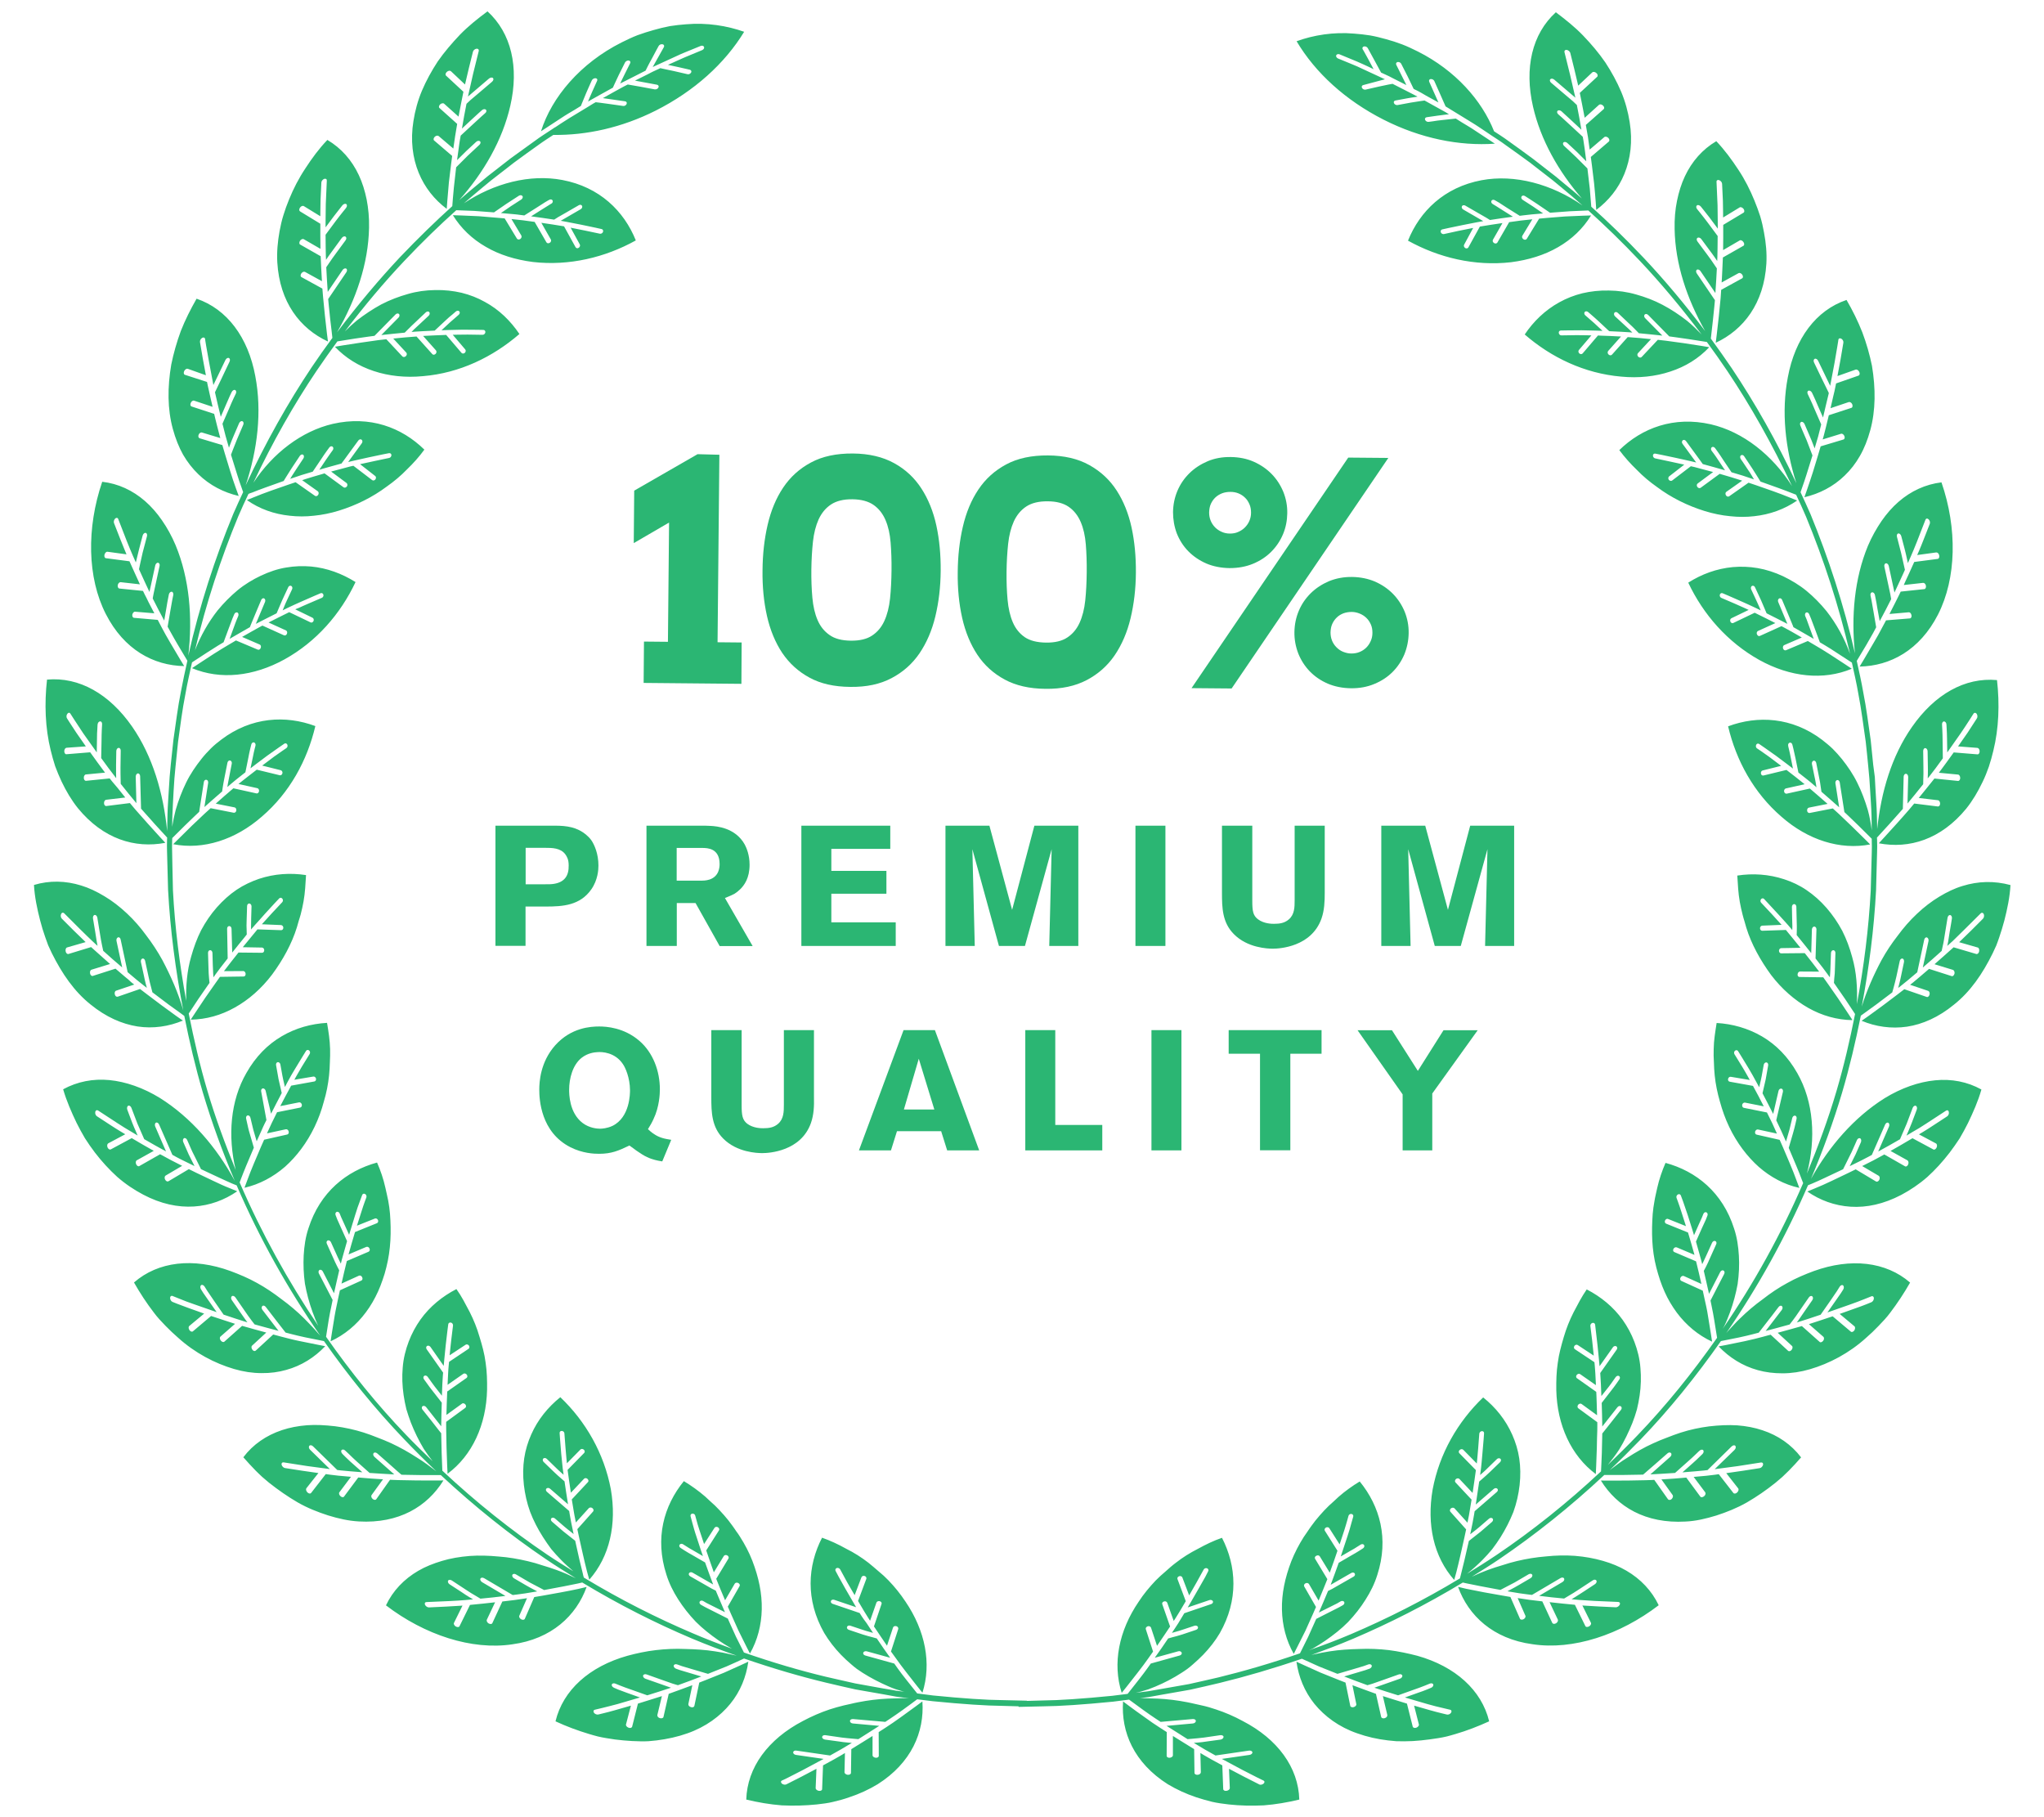 <?xml version="1.0" encoding="utf-8"?>
<!-- Generator: Adobe Illustrator 25.2.1, SVG Export Plug-In . SVG Version: 6.00 Build 0)  -->
<svg version="1.1" id="Layer_3" xmlns="http://www.w3.org/2000/svg" xmlns:xlink="http://www.w3.org/1999/xlink" x="0px" y="0px"
	 width="180px" height="160px" viewBox="0 0 180 160" enable-background="new 0 0 180 160" xml:space="preserve">
<g>
	<path fill="#2BB673" d="M172.82,78.01c-0.7,0.21-1.36,0.53-2.04,0.94c-0.68,0.41-1.35,0.92-1.98,1.52
		c-0.62,0.58-1.18,1.23-1.68,1.91c-0.53,0.68-1.02,1.41-1.44,2.18c-0.68,1.28-1.29,2.65-1.73,4.07c0.64-3.4,1.08-6.82,1.26-10.23
		c0.02-0.75,0.04-1.49,0.06-2.23l0.03-1.11l0.01-0.55l-0.01-0.56c0-0.07,0-0.13-0.01-0.2c0.21-0.22,0.64-0.7,1.08-1.18
		c0.3-0.33,0.6-0.67,0.82-0.92c0.23-0.25,0.38-0.43,0.38-0.43l0.07-2.84c0.01-0.15,0.1-0.26,0.21-0.25
		c0.11,0.01,0.19,0.14,0.19,0.29l-0.06,2.33c0,0,0.34-0.42,0.69-0.84c0.34-0.43,0.69-0.86,0.69-0.86s0.01-0.18,0.01-0.45
		c0.01-0.28,0.02-0.64,0.01-1.01c-0.01-0.73-0.02-1.46-0.02-1.46c0-0.15,0.08-0.27,0.19-0.26c0.11,0.01,0.2,0.14,0.2,0.29
		c0,0,0.01,0.6,0.02,1.19c0.02,0.59-0.01,1.19-0.01,1.19s0.09-0.11,0.22-0.28c0.13-0.16,0.3-0.38,0.46-0.6
		c0.33-0.44,0.65-0.89,0.65-0.89s-0.01-0.75-0.02-1.49c0-0.75-0.05-1.49-0.05-1.49c-0.01-0.15,0.07-0.27,0.18-0.27
		c0.11,0.01,0.21,0.13,0.21,0.29c0,0,0.01,0.15,0.02,0.38c0.02,0.23,0.02,0.54,0.03,0.84c0.01,0.61,0.02,1.22,0.02,1.22
		s0.59-0.84,1.18-1.68c0.58-0.85,1.13-1.73,1.13-1.73c0.07-0.11,0.2-0.1,0.28,0.01c0.08,0.12,0.09,0.3,0.02,0.4
		c0,0-0.4,0.63-0.81,1.25c-0.43,0.61-0.85,1.22-0.85,1.22l1.7,0.13c0.11,0.01,0.2,0.14,0.2,0.3c0,0.16-0.08,0.28-0.19,0.27
		l-2.09-0.17c0,0-0.32,0.45-0.65,0.9c-0.16,0.22-0.32,0.44-0.45,0.61c-0.12,0.16-0.21,0.28-0.21,0.28l1.69,0.16
		c0.11,0.01,0.19,0.15,0.19,0.3c0,0.16-0.09,0.27-0.2,0.26l-2.07-0.21c0,0-0.35,0.43-0.69,0.86c-0.34,0.43-0.69,0.85-0.69,0.85
		l1.69,0.2c0.11,0.01,0.19,0.15,0.19,0.3s-0.09,0.26-0.2,0.25l-2.08-0.26c0,0-0.19,0.23-0.47,0.56c-0.29,0.33-0.68,0.78-1.08,1.22
		c-0.79,0.88-1.57,1.72-1.57,1.72c2.67,0.51,5.47-0.33,7.7-3.05c0.56-0.7,1.03-1.49,1.44-2.35c0.21-0.43,0.39-0.88,0.55-1.34
		c0.15-0.46,0.29-0.94,0.4-1.42c0.48-1.95,0.56-4.09,0.32-6.21c-2.84-0.26-5.49,1.26-7.49,4.13c-1.79,2.56-2.72,5.73-3.06,8.99
		c-0.01-0.43-0.02-0.87-0.03-1.29c-0.02-0.74-0.08-1.47-0.12-2.2l-0.06-1.1l-0.14-1.06c-0.07-0.72-0.14-1.44-0.22-2.16
		c-0.21-1.43-0.38-2.85-0.66-4.24c-0.16-0.93-0.37-1.85-0.57-2.76c0.15-0.25,0.49-0.82,0.84-1.4c0.23-0.39,0.45-0.78,0.61-1.07
		c0.16-0.29,0.26-0.49,0.26-0.49s-0.12-0.7-0.24-1.4c-0.06-0.35-0.12-0.7-0.17-0.96c-0.05-0.26-0.09-0.44-0.09-0.44
		c-0.03-0.14,0.04-0.27,0.14-0.28c0.11-0.01,0.22,0.09,0.25,0.24c0,0,0.03,0.14,0.07,0.36c0.05,0.21,0.09,0.5,0.14,0.79
		c0.1,0.57,0.21,1.15,0.21,1.15s0.25-0.48,0.51-0.96c0.25-0.49,0.5-0.98,0.5-0.98s-0.03-0.18-0.08-0.45
		c-0.06-0.26-0.14-0.62-0.21-0.98c-0.15-0.71-0.31-1.43-0.31-1.43c-0.03-0.15,0.03-0.28,0.14-0.29c0.1-0.02,0.22,0.09,0.25,0.24
		l0.5,2.33c0,0,0.23-0.5,0.46-0.99c0.24-0.5,0.46-1.01,0.46-1.01s-0.16-0.73-0.33-1.46c-0.18-0.72-0.37-1.44-0.37-1.44
		c-0.04-0.15,0.01-0.28,0.12-0.3c0.1-0.02,0.22,0.09,0.26,0.24c0,0,0.16,0.59,0.31,1.18c0.08,0.29,0.14,0.6,0.19,0.82
		c0.05,0.22,0.08,0.37,0.08,0.37s0.1-0.24,0.26-0.59c0.16-0.35,0.35-0.83,0.54-1.3c0.38-0.97,0.75-1.93,0.75-1.93
		c0.05-0.12,0.16-0.14,0.27-0.04s0.16,0.27,0.11,0.4c0,0-0.27,0.69-0.54,1.38c-0.14,0.35-0.27,0.69-0.38,0.94
		c-0.11,0.26-0.19,0.43-0.19,0.43l1.68-0.23c0.11-0.01,0.23,0.1,0.26,0.26c0.03,0.16-0.02,0.29-0.13,0.31l-2.07,0.27
		c0,0-0.23,0.51-0.46,1.02c-0.24,0.5-0.46,1.01-0.46,1.01l1.7-0.19c0.11-0.01,0.23,0.1,0.25,0.25c0.03,0.16-0.04,0.29-0.14,0.3
		l-2.08,0.22c0,0-0.06,0.12-0.15,0.31c-0.09,0.18-0.22,0.43-0.34,0.68c-0.25,0.49-0.5,0.98-0.5,0.98l1.7-0.15
		c0.11-0.01,0.21,0.1,0.24,0.26c0.03,0.15-0.04,0.28-0.15,0.28l-2.09,0.17c0,0-0.14,0.26-0.35,0.65c-0.2,0.39-0.48,0.9-0.79,1.41
		c-0.59,1.03-1.19,2.01-1.19,2.01c2.71-0.05,5.3-1.45,6.9-4.57c1.64-3.21,1.71-7.6,0.31-11.65c-1.4,0.17-2.69,0.76-3.79,1.72
		c-0.54,0.47-1.04,1.04-1.49,1.69c-0.44,0.65-0.86,1.38-1.2,2.19c-1.19,2.88-1.48,6.19-1.14,9.45c-0.99-4.31-2.34-8.41-3.9-12.22
		c-0.29-0.67-0.59-1.31-0.89-1.96c0.03-0.09,0.08-0.22,0.13-0.38c0.11-0.31,0.26-0.74,0.39-1.16c0.26-0.85,0.53-1.7,0.53-1.7
		s-0.25-0.67-0.51-1.33c-0.29-0.65-0.56-1.31-0.56-1.31c-0.06-0.14-0.02-0.27,0.08-0.31c0.1-0.04,0.23,0.05,0.29,0.18
		c0,0,0.23,0.53,0.46,1.07c0.12,0.26,0.22,0.54,0.3,0.74c0.08,0.2,0.13,0.34,0.13,0.34s0.15-0.52,0.31-1.05
		c0.13-0.53,0.27-1.06,0.27-1.06s-0.29-0.67-0.58-1.33c-0.28-0.68-0.6-1.33-0.6-1.33c-0.07-0.14-0.04-0.28,0.06-0.31
		c0.1-0.04,0.24,0.04,0.31,0.18c0,0,0.26,0.53,0.49,1.09c0.24,0.54,0.48,1.09,0.48,1.09s0.13-0.53,0.25-1.07
		c0.13-0.54,0.26-1.08,0.26-1.08s-0.07-0.17-0.2-0.42c-0.13-0.25-0.29-0.59-0.45-0.92c-0.32-0.67-0.65-1.35-0.65-1.35
		c-0.07-0.14-0.04-0.28,0.06-0.33c0.1-0.04,0.24,0.04,0.3,0.18l1.06,2.2c0,0,0.19-1.01,0.38-2.01c0.09-0.51,0.18-1.02,0.24-1.4
		c0.07-0.39,0.1-0.64,0.1-0.64c0.02-0.13,0.14-0.17,0.26-0.1s0.21,0.23,0.18,0.36c0,0-0.13,0.74-0.25,1.48
		c-0.14,0.73-0.27,1.45-0.27,1.45l1.61-0.57c0.1-0.03,0.24,0.06,0.31,0.2c0.07,0.14,0.04,0.29-0.06,0.33l-1.98,0.69
		c0,0-0.03,0.14-0.07,0.34c-0.04,0.21-0.1,0.48-0.17,0.75c-0.12,0.54-0.25,1.09-0.25,1.09l1.61-0.54c0.11-0.03,0.24,0.06,0.3,0.19
		c0.06,0.15,0.03,0.29-0.07,0.32l-1.99,0.65c0,0-0.13,0.53-0.26,1.07c-0.12,0.53-0.28,1.06-0.28,1.06l1.62-0.5
		c0.1-0.03,0.23,0.06,0.29,0.2c0.06,0.14,0.02,0.28-0.09,0.31l-2,0.6c0,0-0.33,1.15-0.68,2.26c-0.17,0.55-0.37,1.11-0.51,1.53
		s-0.24,0.69-0.24,0.69c1.32-0.31,2.54-0.93,3.55-1.91c0.51-0.49,0.96-1.06,1.34-1.73c0.38-0.66,0.68-1.42,0.91-2.26
		c0.48-1.75,0.48-3.68,0.15-5.67c-0.2-0.98-0.48-1.97-0.85-2.95c-0.38-0.97-0.85-1.92-1.39-2.85c-2.68,0.9-4.54,3.4-5.17,6.81
		c-0.58,3.02-0.23,6.25,0.75,9.32c-1.73-3.69-3.66-7.09-5.69-10.12c-0.61-0.9-1.23-1.77-1.84-2.61c0.03-0.3,0.11-0.94,0.18-1.59
		c0.1-0.89,0.18-1.79,0.18-1.79l-1.6-2.36c-0.08-0.12-0.08-0.26,0.01-0.32c0.09-0.06,0.24,0,0.32,0.12l1.31,1.93
		c0,0,0.03-0.54,0.07-1.08c0.03-0.55,0.06-1.09,0.06-1.09s-0.1-0.15-0.26-0.38c-0.15-0.23-0.36-0.53-0.58-0.82
		c-0.43-0.58-0.87-1.17-0.87-1.17c-0.09-0.12-0.09-0.26,0.01-0.32c0.09-0.06,0.24-0.01,0.33,0.11c0,0,0.35,0.48,0.71,0.96
		c0.18,0.24,0.36,0.48,0.48,0.66c0.13,0.18,0.21,0.31,0.21,0.31s0.03-0.56,0.03-1.1c0.01-0.55,0.01-1.1,0.01-1.1s-0.44-0.6-0.89-1.2
		c-0.22-0.3-0.46-0.59-0.63-0.81s-0.29-0.36-0.29-0.36c-0.1-0.12-0.1-0.26-0.01-0.33c0.09-0.06,0.24-0.01,0.34,0.11
		c0,0,0.39,0.48,0.76,0.96c0.36,0.49,0.73,0.98,0.73,0.98s0-1.02-0.02-2.06c-0.05-1.03-0.09-2.06-0.09-2.06
		c-0.01-0.13,0.1-0.2,0.23-0.15c0.14,0.05,0.25,0.19,0.26,0.32c0,0,0.03,0.74,0.07,1.48c0.02,0.75,0.02,1.49,0.02,1.49l1.46-0.89
		c0.09-0.06,0.24,0.01,0.34,0.13c0.09,0.13,0.09,0.27,0.01,0.33l-1.8,1.08c0,0,0,0.56,0,1.12c-0.01,0.55-0.01,1.1-0.01,1.1
		l1.46-0.85c0.09-0.06,0.24,0.01,0.33,0.14c0.09,0.13,0.09,0.28,0,0.33l-1.81,1.03c0,0-0.02,0.56-0.05,1.11
		c-0.02,0.55-0.06,1.09-0.06,1.09l1.49-0.82c0.1-0.05,0.24,0.01,0.33,0.14c0.08,0.13,0.08,0.27-0.02,0.32l-1.84,1.01
		c0,0-0.02,0.29-0.05,0.73c-0.04,0.44-0.1,1.03-0.16,1.62c-0.12,1.17-0.27,2.31-0.27,2.31c2.45-1.14,4.25-3.47,4.46-6.97
		c0.05-0.9-0.03-1.81-0.21-2.75c-0.08-0.46-0.19-0.94-0.33-1.41c-0.15-0.46-0.32-0.93-0.51-1.39c-0.38-0.93-0.84-1.85-1.42-2.72
		c-0.57-0.87-1.2-1.73-1.94-2.51c-1.22,0.72-2.15,1.78-2.77,3.1c-0.31,0.66-0.53,1.37-0.69,2.15s-0.23,1.61-0.21,2.48
		c0.05,3.08,1.09,6.17,2.69,8.99c-1.8-2.39-3.62-4.54-5.38-6.41c-1.63-1.73-3.19-3.23-4.65-4.54c-0.02-0.3-0.07-0.94-0.13-1.6
		c-0.11-0.89-0.21-1.77-0.21-1.77s-0.51-0.51-1.01-1.01c-0.51-0.49-1.04-0.97-1.04-0.97c-0.11-0.1-0.13-0.24-0.06-0.31
		c0.08-0.07,0.23-0.05,0.34,0.05c0,0,0.43,0.4,0.85,0.79c0.41,0.41,0.82,0.82,0.82,0.82s-0.07-0.54-0.14-1.09
		c-0.04-0.27-0.08-0.54-0.11-0.74c-0.04-0.2-0.06-0.33-0.06-0.33s-0.54-0.49-1.07-0.99c-0.27-0.25-0.54-0.49-0.74-0.68
		c-0.2-0.18-0.34-0.3-0.34-0.3c-0.12-0.1-0.14-0.24-0.07-0.31c0.08-0.08,0.24-0.06,0.35,0.04c0,0,0.11,0.1,0.27,0.25
		c0.17,0.15,0.39,0.35,0.61,0.56c0.44,0.4,0.87,0.81,0.87,0.81s-0.1-0.54-0.19-1.09c-0.11-0.54-0.21-1.09-0.21-1.09
		s-0.14-0.12-0.34-0.32c-0.21-0.18-0.5-0.42-0.78-0.66c-0.57-0.48-1.14-0.97-1.14-0.97c-0.12-0.1-0.15-0.24-0.07-0.32
		c0.07-0.07,0.23-0.06,0.35,0.05l1.85,1.58c0,0-0.23-0.99-0.46-1.99c-0.25-1.01-0.5-2.02-0.5-2.02c-0.03-0.13,0.06-0.21,0.19-0.2
		c0.14,0.02,0.28,0.14,0.32,0.26c0,0,0.18,0.73,0.36,1.45c0.17,0.72,0.34,1.44,0.34,1.44l1.24-1.17c0.08-0.07,0.24-0.05,0.36,0.06
		c0.12,0.1,0.15,0.25,0.07,0.33l-1.53,1.42c0,0,0.11,0.55,0.22,1.1c0.1,0.55,0.21,1.09,0.21,1.09l1.26-1.14
		c0.08-0.07,0.24-0.05,0.35,0.06c0.12,0.1,0.14,0.25,0.06,0.32l-1.57,1.39c0,0,0.1,0.54,0.19,1.08c0.08,0.55,0.15,1.09,0.15,1.09
		l1.29-1.1c0.08-0.07,0.24-0.04,0.35,0.07s0.12,0.25,0.05,0.32l-1.59,1.36c0,0,0.16,1.18,0.29,2.33c0.12,1.18,0.19,2.33,0.19,2.33
		c1.08-0.81,1.95-1.87,2.48-3.18c0.53-1.3,0.74-2.85,0.46-4.56c-0.14-0.88-0.38-1.79-0.75-2.67c-0.37-0.87-0.84-1.73-1.39-2.57
		c-0.57-0.83-1.23-1.61-1.96-2.37c-0.72-0.75-1.55-1.41-2.4-2.05c-2.1,1.91-2.79,4.92-2.01,8.31c0.67,2.93,2.24,5.7,4.3,8.08
		c-0.52-0.45-1.02-0.88-1.51-1.27c-0.25-0.21-0.5-0.41-0.74-0.62c-0.25-0.19-0.49-0.38-0.72-0.56c-0.47-0.36-0.9-0.7-1.31-1.02
		c-0.83-0.62-1.54-1.12-2.12-1.54c-0.57-0.42-1.03-0.7-1.33-0.9c-1.08-2.73-3.41-5.36-6.7-7.02c-0.46-0.23-0.92-0.45-1.39-0.63
		c-0.47-0.18-0.94-0.33-1.42-0.46c-0.47-0.13-0.94-0.25-1.4-0.33c-0.47-0.07-0.94-0.13-1.4-0.16c-1.83-0.16-3.59,0.13-5.08,0.67
		c1.65,2.78,4.3,5.2,7.67,6.91c3.25,1.65,6.67,2.33,9.79,2.11c0,0-0.85-0.57-1.71-1.13c-0.42-0.29-0.87-0.54-1.19-0.74
		c-0.33-0.2-0.54-0.34-0.54-0.34s-0.6,0.06-1.2,0.13c-0.29,0.02-0.6,0.08-0.82,0.11c-0.22,0.03-0.37,0.05-0.37,0.05
		c-0.12,0.02-0.26-0.06-0.31-0.17c-0.05-0.11,0.01-0.22,0.14-0.24c0,0,0.48-0.07,0.98-0.14c0.49-0.07,0.98-0.12,0.98-0.12
		s-0.13-0.08-0.33-0.2c-0.21-0.11-0.47-0.26-0.74-0.41c-0.54-0.3-1.08-0.6-1.08-0.6s-0.6,0.08-1.19,0.18
		c-0.6,0.11-1.19,0.22-1.19,0.22c-0.12,0.02-0.26-0.05-0.31-0.16c-0.06-0.11,0-0.22,0.12-0.24c0,0,0.49-0.09,0.97-0.18
		c0.24-0.04,0.49-0.09,0.67-0.11c0.18-0.03,0.31-0.05,0.31-0.05s-0.14-0.08-0.34-0.18c-0.21-0.11-0.48-0.25-0.76-0.39
		c-0.55-0.28-1.1-0.56-1.1-0.56s-0.59,0.1-1.19,0.24c-0.59,0.14-1.18,0.27-1.18,0.27c-0.12,0.03-0.26-0.04-0.32-0.15
		c-0.06-0.11-0.01-0.22,0.11-0.25l1.91-0.51c0,0-1.03-0.48-2.05-0.95c-0.5-0.25-1.04-0.44-1.42-0.61c-0.39-0.16-0.66-0.27-0.66-0.27
		c-0.12-0.05-0.2-0.18-0.16-0.28s0.18-0.14,0.31-0.08c0,0,0.75,0.31,1.5,0.62c0.38,0.16,0.75,0.34,1.02,0.46
		c0.28,0.13,0.46,0.22,0.46,0.22s-0.24-0.44-0.47-0.88c-0.12-0.22-0.24-0.44-0.33-0.6c-0.09-0.17-0.16-0.27-0.16-0.27
		c-0.06-0.11-0.01-0.22,0.11-0.25c0.13-0.03,0.28,0.04,0.34,0.15c0,0,0.3,0.54,0.59,1.08c0.29,0.54,0.58,1.07,0.58,1.07
		s0.14,0.06,0.35,0.16c0.21,0.09,0.49,0.23,0.77,0.38c0.55,0.28,1.11,0.56,1.11,0.56l-0.89-1.78c-0.06-0.11,0-0.23,0.12-0.25
		c0.12-0.02,0.27,0.05,0.32,0.17c0,0,0.28,0.55,0.56,1.1c0.26,0.55,0.53,1.1,0.53,1.1s0.14,0.07,0.35,0.17
		c0.21,0.11,0.47,0.26,0.74,0.42c0.54,0.3,1.09,0.6,1.09,0.6l-0.81-1.82c-0.05-0.12,0.01-0.23,0.13-0.24
		c0.12-0.01,0.27,0.06,0.32,0.18c0,0,0.25,0.56,0.5,1.12c0.24,0.56,0.49,1.11,0.49,1.11s0.08,0.04,0.2,0.12s0.31,0.19,0.52,0.32
		c0.43,0.27,1.01,0.61,1.58,0.97c0.45,0.27,0.86,0.56,1.24,0.81l0,0c0,0,0.16,0.1,0.46,0.31c0.3,0.21,0.77,0.48,1.34,0.91
		c0.57,0.41,1.29,0.91,2.11,1.52c0.4,0.32,0.84,0.65,1.3,1.01c0.23,0.18,0.47,0.37,0.72,0.56c0.24,0.2,0.49,0.4,0.74,0.61
		c0.59,0.48,1.21,1.02,1.85,1.58c-2.71-1.88-5.97-2.77-8.9-2.22c-3.28,0.62-5.43,2.73-6.47,5.32c2.71,1.5,5.86,2.26,9.06,1.9
		c1.56-0.2,2.95-0.63,4.16-1.33c1.2-0.69,2.2-1.64,2.9-2.79c0,0-1.15,0.03-2.29,0.09c-1.15,0.08-2.28,0.19-2.28,0.19l-1.09,1.78
		c-0.06,0.09-0.19,0.11-0.3,0.03c-0.1-0.07-0.15-0.21-0.09-0.3l0.88-1.45c0,0-0.51,0.05-1.02,0.11c-0.51,0.07-1.02,0.14-1.02,0.14
		l-1.04,1.8c-0.06,0.09-0.19,0.11-0.29,0.04c-0.11-0.06-0.15-0.2-0.1-0.29l0.84-1.47c0,0-0.5,0.08-1,0.15
		c-0.5,0.08-0.99,0.16-0.99,0.16l-1.01,1.83c-0.05,0.1-0.18,0.12-0.28,0.06c-0.1-0.07-0.15-0.19-0.1-0.29l0.8-1.48
		c0,0-0.65,0.13-1.3,0.26c-0.64,0.14-1.28,0.28-1.28,0.28c-0.11,0.02-0.23-0.05-0.27-0.16c-0.04-0.11,0.01-0.22,0.12-0.25
		c0,0,0.88-0.2,1.79-0.38c0.9-0.19,1.83-0.35,1.83-0.35l-1.76-1.02c-0.11-0.06-0.17-0.19-0.12-0.29c0.05-0.1,0.18-0.12,0.29-0.06
		c0,0,0.54,0.31,1.09,0.63c0.27,0.16,0.54,0.31,0.75,0.43c0.21,0.13,0.34,0.21,0.34,0.21s0.5-0.08,1-0.15
		c0.51-0.07,1.02-0.14,1.02-0.14s-0.44-0.28-0.89-0.56c-0.22-0.14-0.44-0.28-0.6-0.38c-0.16-0.1-0.28-0.17-0.28-0.17
		c-0.12-0.07-0.17-0.19-0.12-0.29s0.19-0.12,0.3-0.05c0,0,0.14,0.08,0.35,0.2c0.2,0.13,0.48,0.31,0.74,0.48
		c0.55,0.34,1.1,0.69,1.1,0.69s0.13-0.01,0.32-0.04c0.19-0.02,0.45-0.05,0.71-0.08c0.52-0.05,1.03-0.09,1.03-0.09
		s-0.44-0.31-0.89-0.61c-0.45-0.29-0.9-0.58-0.9-0.58c-0.12-0.07-0.17-0.21-0.11-0.3c0.05-0.09,0.19-0.11,0.3-0.04
		c0,0,0.56,0.35,1.11,0.72c0.55,0.38,1.1,0.75,1.1,0.75s0.87-0.07,1.75-0.13c0.68-0.03,1.35-0.06,1.62-0.07
		c1.44,1.3,2.98,2.78,4.59,4.49c1.76,1.87,3.58,4.03,5.39,6.43c-0.41-0.42-0.83-0.83-1.28-1.2c-0.69-0.54-1.42-1.02-2.16-1.41
		c-0.75-0.4-1.54-0.69-2.32-0.91c-0.79-0.23-1.6-0.34-2.4-0.35c-0.83-0.02-1.61,0.07-2.34,0.24c-0.73,0.18-1.41,0.45-2.04,0.8
		c-1.25,0.69-2.27,1.68-3.04,2.83c2.34,2.03,5.26,3.43,8.49,3.71c1.54,0.15,3.02-0.01,4.34-0.45c1.32-0.43,2.48-1.14,3.42-2.14
		c0,0-1.15-0.2-2.28-0.36c-0.56-0.08-1.12-0.16-1.54-0.21c-0.43-0.05-0.71-0.08-0.71-0.08l-1.42,1.51c-0.07,0.08-0.21,0.07-0.3-0.02
		c-0.09-0.09-0.11-0.23-0.03-0.31l1.15-1.24c0,0-0.51-0.05-1.03-0.1c-0.51-0.04-1.02-0.08-1.02-0.08l-1.39,1.55
		c-0.07,0.08-0.21,0.07-0.3-0.02c-0.09-0.08-0.1-0.23-0.03-0.31l1.13-1.27c0,0-0.51-0.03-1.02-0.05c-0.51-0.01-1.01-0.04-1.01-0.04
		l-1.35,1.58c-0.07,0.08-0.2,0.08-0.29,0c-0.09-0.08-0.11-0.22-0.04-0.3l1.1-1.29c0,0-0.66-0.02-1.31-0.02
		c-0.66,0.01-1.32,0.02-1.32,0.02c-0.12,0.01-0.22-0.09-0.24-0.21c-0.02-0.12,0.06-0.21,0.17-0.22c0,0,0.91-0.02,1.84-0.02
		c0.92,0.01,1.84,0.05,1.84,0.05s-0.37-0.35-0.74-0.69c-0.38-0.34-0.77-0.67-0.77-0.67c-0.1-0.08-0.12-0.22-0.06-0.3
		c0.07-0.08,0.2-0.08,0.3,0c0,0,0.12,0.1,0.3,0.26c0.18,0.16,0.42,0.36,0.64,0.57c0.46,0.43,0.92,0.86,0.92,0.86
		s0.51,0.03,1.02,0.05c0.52,0.02,1.02,0.07,1.02,0.07s-0.09-0.09-0.23-0.23c-0.15-0.14-0.34-0.31-0.53-0.49
		c-0.38-0.36-0.77-0.71-0.77-0.71c-0.09-0.09-0.12-0.23-0.05-0.32c0.07-0.08,0.2-0.08,0.3,0.02c0,0,0.47,0.44,0.94,0.89
		c0.24,0.22,0.47,0.44,0.63,0.61c0.17,0.17,0.28,0.29,0.28,0.29s0.52,0.05,1.03,0.1c0.52,0.06,1.04,0.11,1.04,0.11l-1.51-1.53
		c-0.1-0.1-0.12-0.23-0.05-0.32c0.07-0.08,0.21-0.07,0.31,0.03l1.86,1.89c0,0,0.85,0.11,1.71,0.24c0.67,0.1,1.33,0.21,1.6,0.25
		c0.61,0.83,1.21,1.68,1.81,2.57c2.03,3.03,3.95,6.43,5.69,10.12c-1.73-2.73-4.31-4.78-7.15-5.44c-3.26-0.74-6.06,0.32-8.06,2.27
		c0.46,0.62,0.98,1.2,1.54,1.74c0.54,0.56,1.14,1.06,1.78,1.51c1.24,0.93,2.69,1.65,4.21,2.12c0.75,0.23,1.49,0.38,2.23,0.45
		c0.72,0.08,1.43,0.08,2.12,0c1.38-0.15,2.66-0.61,3.78-1.38c0,0-0.26-0.11-0.67-0.27c-0.4-0.16-0.92-0.37-1.47-0.56
		c-1.08-0.39-2.14-0.74-2.14-0.74l-1.71,1.2c-0.09,0.06-0.21,0.02-0.28-0.09c-0.07-0.11-0.05-0.26,0.04-0.31l1.39-0.98
		c0,0-0.49-0.16-0.99-0.31c-0.49-0.15-0.99-0.29-0.99-0.29l-1.68,1.23c-0.09,0.06-0.21,0.03-0.29-0.08c-0.07-0.1-0.06-0.24,0.03-0.3
		l1.36-1.01c0,0-0.49-0.13-0.98-0.26c-0.24-0.06-0.49-0.13-0.67-0.18c-0.19-0.04-0.31-0.07-0.31-0.07l-1.65,1.26
		c-0.08,0.06-0.21,0.03-0.29-0.06c-0.07-0.1-0.06-0.23,0.02-0.3l1.34-1.04c0,0-0.65-0.14-1.29-0.28c-0.64-0.13-1.27-0.27-1.27-0.27
		c-0.11-0.02-0.2-0.13-0.2-0.25s0.1-0.19,0.21-0.17c0,0,0.24,0.04,0.56,0.11c0.33,0.07,0.78,0.16,1.23,0.26
		c0.9,0.19,1.81,0.41,1.81,0.41l-1.2-1.64c-0.08-0.1-0.07-0.24,0.01-0.31c0.08-0.07,0.21-0.04,0.29,0.06c0,0,0.37,0.51,0.74,1.01
		c0.19,0.26,0.37,0.51,0.51,0.7c0.14,0.19,0.23,0.32,0.23,0.32s0.49,0.13,0.98,0.27c0.49,0.14,0.98,0.28,0.98,0.28
		s-0.29-0.43-0.58-0.87c-0.28-0.44-0.6-0.85-0.6-0.85c-0.08-0.1-0.07-0.25,0.01-0.31c0.08-0.07,0.21-0.03,0.29,0.07
		c0,0,0.39,0.52,0.73,1.06c0.36,0.53,0.72,1.07,0.72,1.07s0.5,0.15,1,0.3c0.49,0.16,0.98,0.33,0.98,0.33s-0.07-0.12-0.17-0.29
		c-0.1-0.17-0.24-0.4-0.4-0.62c-0.29-0.45-0.6-0.89-0.6-0.89c-0.07-0.12-0.07-0.26,0.02-0.32c0.09-0.06,0.22-0.03,0.29,0.09
		c0,0,0.37,0.55,0.73,1.1c0.36,0.56,0.7,1.12,0.7,1.12s0.83,0.29,1.65,0.59c0.42,0.15,0.82,0.31,1.13,0.43
		c0.15,0.06,0.27,0.11,0.36,0.14c0.3,0.65,0.6,1.28,0.88,1.95c1.55,3.76,2.88,7.81,3.87,12.06c-0.5-1.38-1.21-2.66-2.08-3.77
		c-0.54-0.66-1.13-1.26-1.75-1.77c-0.63-0.52-1.34-0.94-2.06-1.29c-0.75-0.35-1.49-0.59-2.24-0.72s-1.48-0.15-2.19-0.09
		c-1.42,0.13-2.75,0.62-3.93,1.37c1.32,2.8,3.45,5.24,6.26,6.81c2.71,1.5,5.64,1.82,8.14,0.77c0,0-0.97-0.65-1.92-1.26
		c-0.48-0.31-0.96-0.6-1.34-0.82c-0.37-0.22-0.61-0.36-0.61-0.36l-1.92,0.81c-0.1,0.04-0.22-0.02-0.26-0.15
		c-0.04-0.12,0-0.26,0.1-0.3l1.55-0.67c0,0-0.45-0.25-0.89-0.51c-0.23-0.12-0.45-0.25-0.62-0.34c-0.17-0.09-0.28-0.15-0.28-0.15
		l-1.9,0.86c-0.1,0.05-0.21-0.02-0.26-0.14c-0.05-0.11-0.01-0.24,0.08-0.29l1.54-0.7c0,0-0.45-0.23-0.91-0.46
		c-0.46-0.22-0.91-0.45-0.91-0.45l-1.88,0.9c-0.1,0.05-0.21-0.01-0.26-0.12c-0.05-0.11-0.01-0.24,0.08-0.29l1.53-0.74
		c0,0-0.15-0.07-0.37-0.17c-0.23-0.1-0.53-0.24-0.83-0.37c-0.61-0.26-1.21-0.52-1.21-0.52c-0.1-0.04-0.16-0.17-0.13-0.28
		c0.03-0.11,0.14-0.17,0.24-0.13c0,0,0.84,0.35,1.68,0.73c0.43,0.19,0.85,0.38,1.16,0.53c0.31,0.15,0.52,0.25,0.52,0.25
		s-0.05-0.12-0.12-0.29c-0.07-0.17-0.18-0.41-0.29-0.64c-0.21-0.46-0.43-0.92-0.43-0.92c-0.05-0.12-0.02-0.25,0.07-0.3
		c0.1-0.05,0.22,0,0.27,0.12c0,0,0.27,0.57,0.53,1.14c0.25,0.58,0.49,1.15,0.49,1.15s0.46,0.23,0.91,0.46
		c0.46,0.23,0.92,0.47,0.92,0.47l-0.81-1.93c-0.05-0.12-0.01-0.26,0.09-0.31c0.09-0.05,0.21,0.01,0.26,0.14c0,0,0.25,0.6,0.5,1.19
		c0.13,0.3,0.25,0.6,0.34,0.82c0.1,0.22,0.15,0.38,0.15,0.38s0.44,0.25,0.89,0.51c0.45,0.26,0.9,0.52,0.9,0.52s-0.19-0.51-0.37-1.01
		c-0.09-0.25-0.18-0.5-0.25-0.69c-0.08-0.19-0.13-0.31-0.13-0.31c-0.05-0.12-0.01-0.26,0.08-0.31c0.1-0.04,0.22,0.02,0.27,0.15
		c0,0,0.06,0.15,0.16,0.38c0.09,0.23,0.2,0.54,0.32,0.85c0.23,0.62,0.46,1.24,0.46,1.24s0.19,0.11,0.47,0.28
		c0.29,0.17,0.65,0.4,1.01,0.64c0.55,0.36,1.09,0.71,1.34,0.87c0.2,0.91,0.41,1.81,0.57,2.75c0.27,1.38,0.44,2.8,0.65,4.22
		c0.08,0.71,0.15,1.43,0.22,2.15l0.1,1.08l0.07,1.09c0.04,0.72,0.1,1.45,0.12,2.18c0.01,0.44,0.02,0.87,0.02,1.31
		c-0.08-0.6-0.18-1.2-0.34-1.78c-0.25-0.84-0.55-1.65-0.93-2.41c-0.37-0.76-0.85-1.46-1.36-2.1c-0.26-0.32-0.53-0.62-0.81-0.9
		c-0.29-0.28-0.61-0.54-0.93-0.79c-2.65-2.01-5.68-2.16-8.28-1.19c0.71,3.01,2.25,5.85,4.71,7.97c2.32,2.04,5.16,2.94,7.8,2.43
		c0,0-0.82-0.83-1.64-1.62c-0.41-0.39-0.82-0.78-1.12-1.07c-0.32-0.29-0.53-0.48-0.53-0.48l-2.04,0.4c-0.1,0.02-0.21-0.07-0.22-0.19
		c-0.02-0.13,0.04-0.25,0.15-0.28l1.65-0.33c0,0-0.39-0.34-0.78-0.68c-0.39-0.34-0.78-0.67-0.78-0.67l-2.04,0.45
		c-0.1,0.02-0.21-0.06-0.23-0.19c-0.02-0.12,0.05-0.24,0.15-0.27l1.66-0.37c0,0-0.1-0.08-0.25-0.2c-0.15-0.12-0.35-0.28-0.55-0.44
		c-0.4-0.31-0.8-0.62-0.8-0.62l-2.02,0.49c-0.11,0.03-0.21-0.05-0.23-0.17c-0.02-0.12,0.04-0.24,0.14-0.27l1.64-0.41
		c0,0-0.52-0.39-1.05-0.79c-0.53-0.39-1.08-0.75-1.08-0.75c-0.09-0.06-0.12-0.2-0.07-0.31c0.05-0.11,0.17-0.14,0.26-0.08
		c0,0,0.76,0.52,1.51,1.06c0.73,0.54,1.47,1.11,1.47,1.11s-0.1-0.5-0.2-1c-0.05-0.25-0.1-0.5-0.15-0.69
		c-0.05-0.18-0.07-0.31-0.07-0.31c-0.03-0.13,0.03-0.25,0.13-0.28c0.11-0.03,0.21,0.05,0.24,0.18c0,0,0.16,0.61,0.28,1.22
		c0.12,0.62,0.25,1.23,0.25,1.23s0.4,0.32,0.81,0.64c0.21,0.16,0.4,0.33,0.54,0.45c0.15,0.12,0.24,0.21,0.24,0.21
		s-0.07-0.52-0.19-1.03c-0.1-0.51-0.21-1.03-0.21-1.03c-0.02-0.13,0.04-0.25,0.14-0.28c0.11-0.03,0.21,0.06,0.24,0.19
		c0,0,0.12,0.64,0.25,1.26c0.07,0.32,0.12,0.64,0.15,0.88c0.04,0.24,0.06,0.4,0.06,0.4s0.39,0.34,0.78,0.68
		c0.39,0.35,0.78,0.69,0.78,0.69l-0.33-2.12c-0.02-0.13,0.05-0.26,0.15-0.28c0.1-0.02,0.2,0.06,0.23,0.2l0.41,2.62
		c0,0,0.16,0.15,0.39,0.37c0.24,0.23,0.55,0.53,0.86,0.83c0.49,0.49,0.97,0.96,1.16,1.15c0,0.05,0,0.1,0,0.15l0.01,0.56l-0.01,0.55
		l-0.03,1.1c-0.02,0.74-0.04,1.48-0.06,2.22c-0.18,3.33-0.6,6.67-1.22,9.98c0.06-1.41-0.03-2.81-0.41-4.13
		c-0.22-0.82-0.51-1.6-0.88-2.33c-0.39-0.73-0.85-1.4-1.38-2.01c-0.54-0.62-1.13-1.14-1.75-1.56c-0.61-0.42-1.29-0.74-1.97-0.96
		c-1.36-0.45-2.77-0.54-4.14-0.33c0.05,0.78,0.08,1.55,0.22,2.32c0.07,0.38,0.15,0.76,0.25,1.14c0.05,0.19,0.1,0.38,0.16,0.56
		c0.05,0.19,0.11,0.37,0.16,0.56c0.45,1.47,1.26,2.91,2.19,4.18c0.94,1.23,2.06,2.21,3.28,2.9c1.21,0.68,2.52,1.05,3.88,1.07
		c0,0-0.04-0.06-0.1-0.16c-0.07-0.11-0.17-0.26-0.29-0.44c-0.24-0.36-0.56-0.84-0.88-1.32c-0.65-0.95-1.3-1.85-1.3-1.85l-2.09-0.03
		c-0.11,0-0.19-0.1-0.17-0.24c0.01-0.13,0.1-0.24,0.21-0.24l1.69,0.01c0,0-0.07-0.1-0.2-0.26c-0.12-0.15-0.27-0.36-0.43-0.56
		c-0.32-0.4-0.64-0.81-0.64-0.81l-2.08,0.02c-0.1,0-0.19-0.1-0.19-0.23c0-0.12,0.09-0.23,0.2-0.23l1.69-0.03c0,0-0.32-0.4-0.64-0.79
		c-0.32-0.39-0.64-0.78-0.64-0.78l-2.09,0.07c-0.11,0-0.19-0.1-0.19-0.22s0.09-0.23,0.2-0.23l1.7-0.07c0,0-0.45-0.49-0.9-0.99
		c-0.45-0.48-0.9-0.96-0.9-0.96c-0.08-0.08-0.08-0.22-0.01-0.31c0.07-0.09,0.2-0.1,0.27-0.02c0,0,0.62,0.66,1.25,1.35
		c0.32,0.34,0.62,0.69,0.86,0.95c0.23,0.26,0.37,0.44,0.37,0.44s0-0.12,0.01-0.32c-0.01-0.19-0.01-0.44-0.02-0.7
		c-0.01-0.51-0.02-1.02-0.02-1.02c0-0.13,0.08-0.24,0.19-0.25c0.11,0,0.19,0.1,0.2,0.22c0,0,0.01,0.63,0.03,1.26
		c0.01,0.31,0.02,0.63,0.01,0.86c-0.01,0.23-0.01,0.39-0.01,0.39s0.32,0.39,0.64,0.79c0.32,0.4,0.64,0.8,0.64,0.8l0.06-2.09
		c0.01-0.13,0.09-0.24,0.2-0.25c0.1-0.01,0.2,0.1,0.2,0.23l-0.08,2.58c0,0,0.32,0.41,0.64,0.82c0.16,0.21,0.32,0.42,0.43,0.58
		c0.11,0.15,0.19,0.26,0.19,0.26s0.05-0.53,0.06-1.07c0.02-0.54,0.04-1.07,0.04-1.07c0-0.14,0.1-0.25,0.2-0.25
		c0.11,0,0.19,0.11,0.19,0.24c0,0-0.02,0.66-0.04,1.32c0,0.34-0.03,0.67-0.06,0.91c-0.02,0.25-0.03,0.41-0.03,0.41
		s0.49,0.72,0.99,1.43c0.35,0.53,0.7,1.06,0.87,1.31c-0.45,2.28-0.98,4.56-1.64,6.8c-0.73,2.47-1.62,4.88-2.6,7.25
		c0.81-3.09,0.6-6.32-0.85-8.85c-0.82-1.45-1.88-2.51-3.11-3.23c-1.24-0.72-2.6-1.1-3.99-1.18c-0.12,0.77-0.25,1.52-0.26,2.3
		c-0.01,0.39-0.01,0.78,0.02,1.17c0.01,0.39,0.03,0.77,0.07,1.15c0.08,0.78,0.24,1.55,0.46,2.31c0.21,0.76,0.47,1.5,0.82,2.23
		c0.67,1.4,1.58,2.6,2.6,3.51c1.04,0.91,2.25,1.56,3.57,1.85c0,0-0.1-0.27-0.25-0.67c-0.14-0.4-0.36-0.94-0.58-1.47
		c-0.44-1.07-0.9-2.09-0.9-2.09l-2.03-0.46c-0.11-0.02-0.16-0.14-0.13-0.27c0.04-0.12,0.15-0.21,0.26-0.18l1.66,0.36
		c0,0-0.21-0.47-0.42-0.93c-0.23-0.46-0.46-0.93-0.46-0.93l-2.04-0.41c-0.1-0.02-0.16-0.14-0.14-0.27c0.03-0.12,0.13-0.2,0.24-0.19
		l1.66,0.33c0,0-0.24-0.45-0.47-0.91c-0.24-0.44-0.48-0.89-0.48-0.89l-2.05-0.37c-0.11-0.02-0.17-0.13-0.14-0.25
		c0.03-0.12,0.13-0.2,0.24-0.18l1.67,0.28c0,0-0.08-0.14-0.2-0.36c-0.11-0.21-0.29-0.5-0.46-0.79c-0.34-0.56-0.69-1.12-0.69-1.12
		c-0.06-0.1-0.04-0.24,0.05-0.31c0.09-0.07,0.21-0.06,0.27,0.04c0,0,0.48,0.77,0.96,1.57c0.24,0.4,0.46,0.8,0.62,1.1
		c0.17,0.3,0.28,0.51,0.28,0.51s0.02-0.12,0.07-0.31c0.04-0.19,0.11-0.43,0.15-0.68c0.09-0.5,0.18-1,0.18-1
		c0.03-0.12,0.13-0.21,0.24-0.2c0.1,0.02,0.17,0.13,0.15,0.26c0,0-0.11,0.62-0.22,1.24c-0.14,0.61-0.28,1.22-0.28,1.22
		s0.24,0.45,0.47,0.9c0.24,0.46,0.47,0.92,0.47,0.92l0.47-2.03c0.03-0.13,0.14-0.22,0.25-0.2s0.16,0.14,0.14,0.27l-0.59,2.52
		c0,0,0.23,0.47,0.44,0.93c0.21,0.47,0.42,0.94,0.42,0.94s0.15-0.51,0.3-1.03c0.13-0.52,0.25-1.04,0.25-1.04
		c0.03-0.13,0.14-0.23,0.25-0.21c0.1,0.02,0.16,0.14,0.13,0.28c0,0-0.03,0.16-0.09,0.4c-0.06,0.24-0.13,0.57-0.23,0.89
		c-0.18,0.64-0.37,1.27-0.37,1.27s0.34,0.81,0.68,1.61c0.17,0.41,0.34,0.82,0.45,1.13c0.06,0.15,0.1,0.27,0.14,0.36
		c-1.96,4.54-4.35,8.85-7.09,12.84c0.05-0.08,0.1-0.17,0.14-0.25c0.2-0.39,0.35-0.81,0.51-1.22c0.3-0.82,0.52-1.66,0.67-2.48
		c0.12-0.85,0.16-1.69,0.11-2.5c-0.05-0.82-0.16-1.6-0.42-2.38c-1.01-3.19-3.34-5.06-6.04-5.79c-0.31,0.71-0.56,1.45-0.73,2.2
		c-0.08,0.39-0.18,0.76-0.24,1.14c-0.07,0.39-0.13,0.77-0.16,1.16c-0.11,1.57-0.09,3.13,0.32,4.72c0.1,0.38,0.21,0.75,0.33,1.11
		c0.12,0.35,0.25,0.69,0.4,1.02c0.29,0.66,0.66,1.27,1.07,1.83c0.83,1.11,1.88,1.99,3.11,2.56c0,0-0.17-1.14-0.36-2.26
		c-0.08-0.55-0.22-1.13-0.31-1.54c-0.09-0.41-0.15-0.69-0.15-0.69l-1.89-0.86c-0.1-0.04-0.13-0.18-0.07-0.29
		c0.06-0.12,0.19-0.18,0.29-0.14l1.55,0.7c0,0-0.12-0.5-0.23-1c-0.12-0.49-0.24-0.99-0.24-0.99l-1.92-0.82
		c-0.1-0.04-0.13-0.17-0.07-0.28s0.18-0.17,0.29-0.13l1.56,0.66c0,0-0.14-0.49-0.28-0.99c-0.14-0.49-0.29-0.98-0.29-0.98l-1.93-0.78
		c-0.1-0.04-0.14-0.17-0.09-0.28c0.05-0.11,0.17-0.18,0.27-0.13l1.57,0.63c0,0-0.2-0.63-0.4-1.25c-0.19-0.61-0.43-1.24-0.43-1.24
		c-0.04-0.11,0.01-0.24,0.12-0.3c0.1-0.06,0.22-0.02,0.26,0.09c0,0,0.08,0.22,0.2,0.54c0.12,0.33,0.27,0.77,0.41,1.2
		c0.28,0.86,0.55,1.76,0.55,1.76s0.21-0.46,0.41-0.93c0.1-0.23,0.21-0.46,0.29-0.64c0.07-0.18,0.12-0.3,0.12-0.3
		c0.05-0.12,0.16-0.19,0.26-0.15c0.11,0.04,0.15,0.17,0.1,0.29c0,0-0.06,0.14-0.14,0.36c-0.1,0.22-0.23,0.5-0.36,0.78
		c-0.25,0.57-0.51,1.15-0.51,1.15s0.14,0.5,0.28,0.99c0.07,0.25,0.14,0.5,0.19,0.69c0.05,0.19,0.08,0.31,0.08,0.31
		s0.06-0.11,0.14-0.29c0.08-0.18,0.19-0.42,0.3-0.65c0.22-0.48,0.43-0.95,0.43-0.95c0.05-0.12,0.18-0.19,0.28-0.15
		c0.1,0.04,0.14,0.17,0.08,0.29c0,0-0.27,0.59-0.53,1.18c-0.25,0.6-0.56,1.16-0.56,1.16s0.11,0.5,0.23,1
		c0.11,0.51,0.23,1.02,0.23,1.02l0.98-1.91c0.06-0.12,0.18-0.19,0.28-0.15s0.14,0.18,0.08,0.3l-1.21,2.35c0,0,0.05,0.21,0.11,0.54
		c0.06,0.32,0.16,0.76,0.22,1.18c0.1,0.64,0.21,1.28,0.25,1.56c-2.17,3.09-4.51,5.99-7.03,8.61c-0.85,0.89-1.73,1.75-2.6,2.59
		c0.36-0.45,0.71-0.9,1.02-1.38c0.46-0.75,0.83-1.53,1.15-2.32c0.15-0.39,0.29-0.79,0.4-1.19c0.1-0.41,0.18-0.82,0.24-1.23
		c0.12-0.82,0.14-1.63,0.07-2.42c-0.06-0.81-0.26-1.59-0.53-2.3c-0.27-0.71-0.62-1.35-1.03-1.93c-0.83-1.16-1.93-2.05-3.17-2.69
		c-0.22,0.32-0.42,0.65-0.61,0.99c-0.18,0.34-0.37,0.68-0.55,1.03c-0.35,0.69-0.64,1.42-0.86,2.17c-0.22,0.75-0.43,1.5-0.53,2.28
		c-0.12,0.78-0.14,1.6-0.13,2.39c0.07,3.08,1.31,5.79,3.48,7.4c0,0,0.06-1.17,0.09-2.3c0.01-0.57,0.02-1.13,0.04-1.56
		c0.01-0.42,0-0.71,0-0.71l-1.68-1.23c-0.08-0.07-0.08-0.19-0.01-0.3c0.09-0.1,0.22-0.14,0.31-0.07l1.36,0.99
		c0,0-0.02-0.52-0.03-1.04c-0.01-0.51-0.04-1.02-0.04-1.02l-1.7-1.2c-0.09-0.06-0.1-0.19-0.02-0.29c0.08-0.1,0.21-0.13,0.3-0.07
		l1.39,0.97c0,0-0.03-0.51-0.05-1.01c-0.01-0.25-0.04-0.51-0.05-0.69c-0.02-0.19-0.03-0.32-0.03-0.32l-1.73-1.15
		c-0.09-0.06-0.1-0.19-0.03-0.29c0.07-0.1,0.2-0.13,0.29-0.07l1.41,0.93c0,0-0.07-0.66-0.14-1.32c-0.08-0.65-0.16-1.3-0.16-1.3
		c-0.01-0.11,0.07-0.23,0.18-0.26c0.12-0.03,0.22,0.03,0.24,0.15c0,0,0.11,0.89,0.21,1.81c0.1,0.91,0.18,1.85,0.18,1.85l1.18-1.67
		c0.07-0.1,0.21-0.14,0.3-0.08c0.09,0.06,0.1,0.19,0.03,0.29l-1.45,2.06c0,0,0.01,0.13,0.02,0.32c0.01,0.19,0.02,0.44,0.04,0.69
		c0.02,0.51,0.04,1.02,0.04,1.02s0.32-0.41,0.65-0.82c0.16-0.2,0.31-0.42,0.42-0.58c0.11-0.16,0.19-0.27,0.19-0.27
		c0.08-0.11,0.21-0.15,0.3-0.09c0.09,0.06,0.1,0.19,0.02,0.3c0,0-0.09,0.13-0.23,0.33c-0.14,0.2-0.33,0.46-0.53,0.71
		c-0.4,0.51-0.79,1.02-0.79,1.02s0.01,0.52,0.03,1.04c0.01,0.52,0.02,1.04,0.02,1.04l1.33-1.69c0.08-0.11,0.22-0.15,0.31-0.08
		c0.09,0.06,0.09,0.2,0.01,0.3c0,0-0.41,0.52-0.82,1.04c-0.21,0.26-0.41,0.52-0.57,0.72c-0.15,0.2-0.26,0.32-0.26,0.32
		s-0.02,0.86-0.04,1.73c-0.03,0.67-0.05,1.33-0.07,1.61c-2.96,2.77-6.06,5.24-9.2,7.36c-0.86,0.58-1.73,1.12-2.6,1.66
		c0.47-0.38,0.92-0.78,1.34-1.2c0.31-0.31,0.59-0.63,0.87-0.96c0.26-0.35,0.51-0.69,0.74-1.06c0.45-0.72,0.83-1.47,1.13-2.22
		c0.28-0.77,0.46-1.58,0.55-2.37c0.09-0.82,0.08-1.6-0.03-2.34c-0.11-0.74-0.33-1.45-0.62-2.1c-0.58-1.31-1.47-2.41-2.56-3.28
		c-2.24,2.14-3.86,4.96-4.45,8.11c-0.53,3.08,0.09,5.92,1.9,7.96c0,0,0.07-0.28,0.19-0.69c0.11-0.41,0.24-0.99,0.37-1.54
		c0.26-1.12,0.49-2.22,0.49-2.22l-1.39-1.56c-0.07-0.08-0.04-0.21,0.05-0.29c0.1-0.08,0.25-0.08,0.32,0l1.14,1.26
		c0,0,0.03-0.12,0.06-0.31c0.04-0.18,0.09-0.44,0.13-0.7c0.08-0.51,0.17-1.02,0.17-1.02l-1.42-1.52c-0.07-0.07-0.05-0.21,0.04-0.29
		c0.09-0.08,0.23-0.09,0.31-0.01l1.16,1.23c0,0,0.07-0.51,0.15-1.01c0.07-0.5,0.14-1,0.14-1l-1.46-1.49
		c-0.08-0.08-0.06-0.21,0.04-0.29c0.09-0.08,0.23-0.09,0.31-0.01l1.19,1.21c0,0,0.02-0.16,0.04-0.41c0.02-0.25,0.05-0.58,0.08-0.91
		c0.05-0.66,0.1-1.31,0.1-1.31c0.01-0.11,0.11-0.21,0.22-0.22c0.12-0.01,0.21,0.07,0.2,0.19c0,0-0.06,0.9-0.15,1.83
		c-0.04,0.46-0.08,0.93-0.12,1.27c-0.05,0.34-0.08,0.57-0.08,0.57s0.39-0.32,0.75-0.69c0.37-0.35,0.73-0.71,0.73-0.71
		c0.09-0.09,0.23-0.1,0.31-0.03c0.08,0.07,0.06,0.21-0.03,0.3c0,0-0.45,0.44-0.9,0.87c-0.23,0.23-0.47,0.42-0.64,0.58
		c-0.18,0.15-0.3,0.26-0.3,0.26s-0.07,0.51-0.15,1.01c-0.08,0.51-0.15,1.01-0.15,1.01l1.58-1.37c0.1-0.09,0.24-0.1,0.32-0.02
		c0.08,0.08,0.05,0.21-0.05,0.29l-1.95,1.69c0,0-0.08,0.51-0.18,1.02c-0.1,0.5-0.21,1.01-0.21,1.01s0.11-0.08,0.27-0.21
		c0.15-0.12,0.37-0.28,0.57-0.46c0.41-0.35,0.81-0.7,0.81-0.7c0.1-0.09,0.24-0.1,0.32-0.02c0.07,0.08,0.05,0.21-0.05,0.3
		c0,0-0.5,0.43-1,0.86c-0.52,0.41-1.04,0.82-1.04,0.82s-0.19,0.85-0.39,1.7c-0.11,0.43-0.21,0.86-0.29,1.18
		c-0.04,0.16-0.07,0.3-0.1,0.39c0,0.01,0,0.01,0,0.02c-3.23,1.95-6.46,3.57-9.57,4.9c-1.27,0.54-2.52,1.01-3.75,1.44
		c0.12-0.06,0.24-0.1,0.36-0.16c0.38-0.22,0.75-0.46,1.11-0.7c0.72-0.5,1.4-1.03,1.99-1.63c0.59-0.62,1.11-1.28,1.54-1.97
		c0.44-0.69,0.8-1.41,1.04-2.19c1.03-3.18,0.23-6.04-1.55-8.22c-0.66,0.4-1.29,0.85-1.87,1.36c-0.15,0.13-0.29,0.26-0.43,0.4
		l-0.43,0.39c-0.28,0.27-0.54,0.55-0.8,0.85c-0.26,0.29-0.5,0.6-0.73,0.92c-0.12,0.16-0.23,0.33-0.34,0.49
		c-0.11,0.16-0.22,0.32-0.33,0.48c-0.42,0.66-0.79,1.37-1.09,2.12c-0.57,1.48-0.86,2.89-0.83,4.28c0.03,1.38,0.37,2.71,1.04,3.89
		c0,0,0.53-1.03,1.03-2.04c0.48-1.05,0.93-2.09,0.93-2.09l-1.04-1.81c-0.05-0.09,0-0.21,0.11-0.27c0.12-0.06,0.25-0.03,0.31,0.06
		l0.85,1.46c0,0,0.2-0.47,0.39-0.95c0.19-0.47,0.38-0.94,0.38-0.94l-1.08-1.79c-0.06-0.09-0.01-0.22,0.11-0.27
		c0.11-0.06,0.24-0.04,0.3,0.05l0.88,1.44c0,0,0.17-0.48,0.35-0.97c0.17-0.48,0.33-0.96,0.33-0.96l-1.11-1.76
		c-0.06-0.09-0.02-0.21,0.09-0.28c0.11-0.06,0.24-0.04,0.3,0.05l0.91,1.43c0,0,0.21-0.62,0.41-1.24c0.1-0.31,0.19-0.63,0.26-0.87
		c0.06-0.24,0.11-0.4,0.11-0.4c0.03-0.11,0.14-0.19,0.26-0.17c0.11,0.01,0.19,0.12,0.16,0.23c0,0-0.06,0.22-0.16,0.56
		c-0.09,0.33-0.21,0.78-0.36,1.21c-0.28,0.86-0.58,1.74-0.58,1.74s0.44-0.25,0.88-0.51c0.22-0.12,0.44-0.25,0.6-0.36
		c0.16-0.1,0.27-0.17,0.27-0.17c0.11-0.07,0.24-0.06,0.3,0.03c0.06,0.09,0.02,0.22-0.08,0.29c0,0-0.52,0.35-1.07,0.65
		c-0.54,0.32-1.08,0.63-1.08,0.63s-0.17,0.48-0.35,0.97c-0.18,0.49-0.36,0.97-0.36,0.97l1.81-1.04c0.11-0.07,0.26-0.05,0.31,0.04
		c0.06,0.09,0.01,0.22-0.1,0.28c0,0-0.56,0.32-1.12,0.64c-0.28,0.16-0.56,0.32-0.77,0.44c-0.22,0.11-0.36,0.18-0.36,0.18
		s-0.2,0.47-0.4,0.95c-0.21,0.48-0.41,0.95-0.41,0.95s0.48-0.24,0.96-0.48c0.24-0.12,0.47-0.24,0.66-0.33
		c0.18-0.1,0.29-0.17,0.29-0.17c0.11-0.07,0.26-0.05,0.32,0.04c0.05,0.09,0.01,0.22-0.11,0.29c0,0-0.14,0.08-0.36,0.2
		c-0.22,0.11-0.52,0.26-0.81,0.41c-0.59,0.3-1.18,0.6-1.18,0.6s-0.36,0.8-0.72,1.6c-0.29,0.59-0.58,1.18-0.71,1.43
		c-2.52,0.87-4.93,1.57-7.18,2.12c-0.89,0.2-1.76,0.41-2.6,0.59c-0.84,0.15-1.66,0.29-2.44,0.43c-0.4,0.07-0.78,0.14-1.15,0.2
		c-0.37,0.05-0.74,0.09-1.1,0.14c0.17-0.04,0.33-0.07,0.49-0.12c0.21-0.06,0.42-0.12,0.63-0.19c0.21-0.08,0.41-0.16,0.61-0.24
		c0.81-0.34,1.58-0.74,2.29-1.2c0.18-0.11,0.35-0.23,0.52-0.35c0.17-0.12,0.33-0.26,0.49-0.4c0.32-0.27,0.62-0.56,0.91-0.85
		c0.57-0.59,1.07-1.23,1.47-1.91c1.66-2.92,1.47-5.9,0.19-8.39c-0.73,0.25-1.43,0.59-2.12,0.97c-0.69,0.35-1.35,0.76-1.96,1.24
		c-0.31,0.23-0.61,0.5-0.9,0.76c-0.3,0.25-0.58,0.51-0.86,0.79c-0.54,0.57-1.06,1.19-1.5,1.87c-1.74,2.55-2.32,5.44-1.49,8.02
		c0,0,0.73-0.9,1.42-1.8c0.34-0.44,0.69-0.9,0.93-1.25c0.25-0.35,0.41-0.58,0.41-0.58l-0.64-1.98c-0.03-0.1,0.05-0.21,0.17-0.25
		c0.12-0.04,0.26,0.02,0.29,0.12l0.53,1.6c0,0,0.29-0.43,0.58-0.85c0.28-0.43,0.57-0.85,0.57-0.85l-0.69-1.97
		c-0.04-0.1,0.04-0.21,0.16-0.24c0.12-0.04,0.24,0.02,0.28,0.12l0.57,1.6c0,0,0.28-0.42,0.54-0.86s0.52-0.88,0.52-0.88l-0.73-1.95
		c-0.04-0.1,0.03-0.21,0.15-0.25c0.12-0.04,0.24,0.01,0.28,0.11l0.6,1.58c0,0,0.33-0.58,0.65-1.14c0.32-0.57,0.63-1.14,0.63-1.14
		c0.05-0.1,0.19-0.15,0.29-0.11c0.11,0.04,0.16,0.15,0.11,0.25c0,0-0.1,0.21-0.26,0.51c-0.17,0.3-0.39,0.69-0.62,1.09
		c-0.45,0.8-0.93,1.6-0.93,1.6l1.92-0.65c0.12-0.04,0.25,0.01,0.3,0.1c0.04,0.1-0.03,0.21-0.14,0.25l-2.38,0.81
		c0,0-0.27,0.44-0.53,0.88c-0.28,0.43-0.56,0.85-0.56,0.85s0.12-0.04,0.31-0.09c0.19-0.05,0.44-0.12,0.69-0.21
		c0.49-0.16,0.99-0.33,0.99-0.33c0.12-0.04,0.26,0.01,0.3,0.1c0.04,0.1-0.03,0.22-0.16,0.26c0,0-0.61,0.2-1.22,0.41
		c-0.31,0.1-0.62,0.18-0.85,0.24c-0.23,0.07-0.39,0.11-0.39,0.11s-0.29,0.43-0.58,0.85c-0.3,0.43-0.6,0.85-0.6,0.85l2.07-0.57
		c0.13-0.04,0.26,0.02,0.3,0.12c0.04,0.1-0.04,0.21-0.17,0.25l-2.55,0.71c0,0-0.51,0.73-1.04,1.4c-0.43,0.54-0.84,1.06-1,1.27
		c-0.46,0.06-0.93,0.12-1.36,0.17c-2.63,0.26-4.69,0.4-6.11,0.41c-0.6,0.02-1.05,0.03-1.41,0.04v-0.02c0,0-0.75-0.02-2.16-0.05
		c-1.42-0.01-3.48-0.15-6.1-0.41c-0.44-0.06-0.92-0.12-1.39-0.18c-0.19-0.23-0.58-0.73-0.98-1.23c-0.54-0.67-1.04-1.4-1.04-1.4
		l-2.56-0.71c-0.13-0.04-0.21-0.15-0.17-0.25c0.04-0.1,0.17-0.15,0.3-0.12l2.07,0.57c0,0-0.3-0.43-0.6-0.85
		c-0.29-0.43-0.58-0.85-0.58-0.85s-0.16-0.05-0.39-0.11s-0.55-0.14-0.85-0.24c-0.61-0.21-1.22-0.41-1.22-0.41
		c-0.13-0.04-0.2-0.16-0.16-0.26c0.04-0.1,0.18-0.15,0.3-0.1c0,0,0.49,0.17,0.99,0.33c0.25,0.09,0.5,0.16,0.69,0.21
		c0.18,0.05,0.31,0.09,0.31,0.09s-0.28-0.43-0.56-0.85c-0.36-0.46-0.62-0.9-0.62-0.9l-2.38-0.81c-0.12-0.04-0.18-0.15-0.15-0.25
		c0.04-0.1,0.17-0.15,0.3-0.1l1.92,0.65c0,0-0.47-0.8-0.93-1.6c-0.22-0.4-0.44-0.79-0.61-1.09c-0.16-0.3-0.27-0.51-0.27-0.51
		c-0.05-0.1,0-0.21,0.1-0.25c0.11-0.04,0.24,0.02,0.3,0.11c0,0,0.31,0.57,0.62,1.14c0.33,0.57,0.66,1.14,0.66,1.14l0.6-1.58
		c0.04-0.1,0.17-0.15,0.28-0.11c0.12,0.04,0.18,0.15,0.15,0.25l-0.73,1.95c0,0,0.26,0.44,0.52,0.88c0.26,0.44,0.54,0.86,0.54,0.86
		l0.56-1.6c0.04-0.1,0.17-0.15,0.29-0.12c0.12,0.03,0.2,0.14,0.16,0.24l-0.67,1.98c0,0,0.28,0.43,0.57,0.85
		c0.29,0.43,0.58,0.85,0.58,0.85l0.53-1.6c0.03-0.1,0.16-0.16,0.29-0.12c0.12,0.03,0.2,0.15,0.17,0.25l-0.64,1.98
		c0,0,0.17,0.24,0.42,0.58c0.25,0.35,0.58,0.81,0.93,1.25c0.69,0.9,1.42,1.8,1.42,1.8c0.82-2.58,0.25-5.46-1.49-8.02
		c-0.45-0.68-0.95-1.3-1.5-1.87c-0.27-0.28-0.56-0.55-0.86-0.79c-0.29-0.25-0.6-0.52-0.9-0.76c-0.62-0.48-1.28-0.9-1.97-1.24
		c-0.68-0.38-1.38-0.71-2.12-0.97c-1.28,2.48-1.47,5.47,0.19,8.39c0.41,0.68,0.9,1.32,1.47,1.91c0.29,0.3,0.59,0.58,0.91,0.85
		c0.16,0.14,0.32,0.27,0.49,0.4c0.17,0.12,0.35,0.24,0.52,0.35c0.71,0.45,1.48,0.85,2.29,1.2c0.2,0.09,0.41,0.17,0.61,0.24
		c0.21,0.07,0.42,0.13,0.63,0.19c0.06,0.02,0.13,0.03,0.19,0.04c-0.26-0.03-0.52-0.06-0.79-0.1c-0.38-0.07-0.76-0.14-1.15-0.2
		c-0.79-0.14-1.6-0.29-2.44-0.44c-0.84-0.18-1.7-0.39-2.6-0.59c-2.25-0.54-4.68-1.25-7.2-2.13c-0.14-0.27-0.42-0.82-0.7-1.39
		c-0.37-0.8-0.72-1.6-0.72-1.6s-0.59-0.3-1.19-0.6c-0.29-0.15-0.58-0.3-0.81-0.41c-0.22-0.12-0.36-0.2-0.36-0.2
		c-0.12-0.07-0.17-0.2-0.11-0.29s0.2-0.11,0.31-0.04c0,0,0.12,0.07,0.29,0.17c0.18,0.09,0.42,0.21,0.66,0.33
		c0.48,0.24,0.96,0.48,0.96,0.48s-0.2-0.48-0.41-0.95c-0.2-0.48-0.4-0.95-0.4-0.95s-0.15-0.07-0.36-0.18
		c-0.21-0.12-0.49-0.28-0.77-0.44c-0.56-0.32-1.12-0.64-1.12-0.64c-0.12-0.07-0.16-0.19-0.1-0.28c0.06-0.09,0.2-0.11,0.31-0.04
		l1.81,1.04c0,0-0.18-0.48-0.36-0.97c-0.17-0.48-0.35-0.97-0.35-0.97s-0.54-0.31-1.09-0.63c-0.55-0.3-1.07-0.65-1.07-0.65
		c-0.11-0.07-0.15-0.2-0.08-0.29c0.06-0.08,0.2-0.1,0.3-0.03c0,0,0.11,0.07,0.27,0.17c0.15,0.11,0.38,0.23,0.6,0.36
		c0.44,0.26,0.88,0.51,0.88,0.51s-0.31-0.88-0.58-1.74c-0.15-0.43-0.27-0.89-0.36-1.21c-0.09-0.33-0.15-0.56-0.15-0.56
		c-0.03-0.11,0.04-0.21,0.15-0.23c0.12-0.01,0.24,0.06,0.26,0.17c0,0,0.05,0.16,0.11,0.4c0.07,0.24,0.15,0.56,0.26,0.87
		c0.2,0.62,0.41,1.24,0.41,1.24l0.92-1.43c0.06-0.09,0.19-0.11,0.3-0.05c0.11,0.07,0.15,0.19,0.09,0.28l-1.12,1.76
		c0,0,0.17,0.48,0.33,0.96c0.17,0.48,0.34,0.97,0.34,0.97l0.88-1.44c0.06-0.09,0.19-0.11,0.3-0.05c0.11,0.06,0.16,0.18,0.11,0.27
		l-1.08,1.79c0,0,0.19,0.47,0.38,0.94c0.2,0.48,0.4,0.95,0.4,0.95l0.85-1.46c0.05-0.09,0.19-0.12,0.31-0.06
		c0.12,0.06,0.17,0.18,0.12,0.27l-1.04,1.81c0,0,0.45,1.04,0.93,2.09c0.49,1.01,1.02,2.04,1.02,2.04c0.67-1.18,1.01-2.51,1.04-3.89
		c0.03-1.39-0.26-2.8-0.83-4.28c-0.29-0.75-0.67-1.46-1.09-2.12c-0.1-0.17-0.22-0.33-0.33-0.48c-0.11-0.16-0.22-0.33-0.34-0.49
		c-0.23-0.32-0.47-0.63-0.73-0.92c-0.25-0.29-0.52-0.57-0.8-0.85l-0.43-0.39c-0.14-0.14-0.29-0.27-0.43-0.4
		c-0.59-0.51-1.22-0.96-1.88-1.36c-1.77,2.17-2.57,5.03-1.54,8.22c0.24,0.78,0.6,1.5,1.04,2.19c0.44,0.69,0.96,1.35,1.55,1.97
		c0.6,0.6,1.27,1.13,1.99,1.63c0.36,0.25,0.74,0.48,1.12,0.7c0.02,0.01,0.05,0.02,0.07,0.04c-1.13-0.41-2.28-0.85-3.44-1.35
		c-3.13-1.33-6.36-2.95-9.6-4.91c-0.03-0.09-0.06-0.21-0.09-0.36c-0.08-0.32-0.18-0.75-0.29-1.18c-0.19-0.85-0.38-1.7-0.38-1.7
		s-0.52-0.41-1.04-0.82c-0.5-0.43-1-0.86-1-0.86c-0.11-0.09-0.13-0.22-0.06-0.3c0.08-0.07,0.22-0.07,0.32,0.02
		c0,0,0.41,0.35,0.81,0.7c0.2,0.18,0.42,0.34,0.57,0.46c0.16,0.13,0.26,0.21,0.26,0.21s-0.1-0.5-0.21-1.01
		c-0.1-0.51-0.18-1.02-0.18-1.02l-1.96-1.69c-0.1-0.09-0.12-0.22-0.04-0.29c0.08-0.07,0.22-0.07,0.32,0.02l1.58,1.37
		c0,0-0.08-0.51-0.16-1.01c-0.08-0.5-0.15-1.01-0.15-1.01s-0.12-0.1-0.3-0.26c-0.18-0.16-0.42-0.36-0.64-0.58
		c-0.45-0.44-0.9-0.87-0.9-0.87c-0.09-0.09-0.1-0.22-0.03-0.3c0.08-0.07,0.22-0.06,0.31,0.03c0,0,0.36,0.35,0.73,0.71
		c0.36,0.36,0.75,0.69,0.75,0.69s-0.03-0.23-0.08-0.57c-0.04-0.34-0.08-0.81-0.13-1.27c-0.08-0.93-0.14-1.83-0.14-1.83
		c-0.01-0.12,0.08-0.2,0.2-0.19c0.12,0.01,0.22,0.11,0.22,0.22c0,0,0.05,0.65,0.1,1.31c0.03,0.33,0.06,0.66,0.08,0.91
		c0.02,0.25,0.04,0.41,0.04,0.41l1.19-1.21c0.07-0.08,0.21-0.07,0.3,0.01c0.09,0.08,0.11,0.21,0.03,0.29l-1.46,1.49
		c0,0,0.07,0.5,0.14,1c0.07,0.5,0.15,1.01,0.15,1.01l1.16-1.23c0.08-0.08,0.21-0.07,0.3,0.01c0.1,0.09,0.12,0.22,0.04,0.29
		l-1.42,1.52c0,0,0.08,0.51,0.17,1.02c0.04,0.26,0.09,0.51,0.13,0.7c0.04,0.19,0.06,0.31,0.06,0.31l1.14-1.26
		c0.08-0.08,0.22-0.08,0.32,0s0.13,0.21,0.06,0.29l-1.39,1.56c0,0,0.23,1.1,0.49,2.22c0.13,0.56,0.26,1.13,0.37,1.54
		c0.12,0.41,0.19,0.69,0.19,0.69c1.8-2.04,2.43-4.88,1.9-7.96c-0.59-3.15-2.21-5.98-4.45-8.11c-1.09,0.88-1.98,1.97-2.56,3.28
		c-0.29,0.65-0.51,1.36-0.62,2.1c-0.11,0.74-0.12,1.52-0.03,2.34c0.09,0.79,0.27,1.6,0.55,2.37c0.29,0.76,0.67,1.5,1.13,2.22
		c0.23,0.36,0.47,0.71,0.73,1.06c0.28,0.33,0.56,0.65,0.87,0.96c0.34,0.35,0.71,0.68,1.08,1c-0.77-0.48-1.55-0.96-2.32-1.48
		c-3.15-2.13-6.25-4.6-9.22-7.38c-0.01-0.3-0.04-0.93-0.06-1.57c-0.02-0.86-0.04-1.73-0.04-1.73s-0.11-0.12-0.26-0.32
		c-0.16-0.2-0.36-0.46-0.56-0.72c-0.41-0.52-0.83-1.04-0.83-1.04c-0.08-0.1-0.08-0.24,0.01-0.3s0.23-0.02,0.31,0.08l1.33,1.69
		c0,0,0.01-0.52,0.02-1.04c0.01-0.52,0.03-1.04,0.03-1.04s-0.4-0.5-0.8-1.02c-0.2-0.25-0.39-0.51-0.53-0.71
		c-0.14-0.2-0.24-0.33-0.24-0.33c-0.08-0.11-0.06-0.25,0.03-0.3c0.08-0.06,0.23-0.02,0.3,0.09c0,0,0.08,0.11,0.19,0.26
		c0.12,0.16,0.26,0.38,0.42,0.58c0.32,0.41,0.64,0.82,0.64,0.82s0.02-0.51,0.04-1.02c0.01-0.25,0.03-0.51,0.04-0.69
		c0.01-0.19,0.03-0.32,0.03-0.32l-1.45-2.06c-0.07-0.1-0.06-0.23,0.03-0.29c0.09-0.06,0.22-0.02,0.3,0.08l1.17,1.67
		c0,0,0.08-0.94,0.18-1.85c0.1-0.92,0.22-1.81,0.22-1.81c0.01-0.11,0.12-0.18,0.24-0.15c0.12,0.03,0.19,0.15,0.18,0.26
		c0,0-0.08,0.65-0.16,1.3c-0.07,0.66-0.14,1.32-0.14,1.32l1.41-0.93c0.09-0.06,0.22-0.02,0.29,0.07c0.07,0.1,0.05,0.24-0.03,0.29
		l-1.72,1.15c0,0-0.01,0.13-0.03,0.32c-0.02,0.19-0.04,0.45-0.05,0.69c-0.03,0.5-0.05,1.01-0.05,1.01l1.39-0.97
		c0.09-0.06,0.22-0.03,0.3,0.07c0.08,0.1,0.07,0.23-0.01,0.29l-1.71,1.2c0,0-0.02,0.51-0.04,1.02c-0.01,0.52-0.03,1.04-0.03,1.04
		l1.37-0.99c0.08-0.07,0.22-0.03,0.3,0.07c0.08,0.1,0.08,0.23-0.01,0.3l-1.68,1.23c0,0-0.01,0.29,0,0.71s0.02,0.99,0.03,1.56
		c0.03,1.14,0.09,2.3,0.09,2.3c2.17-1.61,3.41-4.31,3.48-7.4c0.01-0.79-0.01-1.61-0.13-2.39c-0.1-0.79-0.31-1.53-0.54-2.28
		c-0.22-0.76-0.51-1.48-0.86-2.17c-0.18-0.34-0.37-0.69-0.55-1.03c-0.19-0.34-0.39-0.67-0.62-0.99c-1.24,0.64-2.34,1.53-3.17,2.69
		c-0.41,0.58-0.76,1.22-1.03,1.93s-0.47,1.49-0.53,2.3c-0.07,0.79-0.04,1.6,0.08,2.42c0.06,0.41,0.14,0.82,0.24,1.23
		c0.12,0.4,0.25,0.79,0.4,1.19c0.31,0.79,0.69,1.57,1.14,2.32c0.24,0.37,0.51,0.73,0.78,1.08c-0.79-0.76-1.58-1.52-2.34-2.32
		c-2.53-2.63-4.88-5.54-7.05-8.64c0.05-0.3,0.14-0.9,0.24-1.52c0.07-0.42,0.16-0.86,0.23-1.18c0.07-0.32,0.11-0.54,0.11-0.54
		l-1.22-2.35c-0.05-0.12-0.02-0.26,0.08-0.3c0.1-0.04,0.22,0.03,0.28,0.15l0.98,1.91c0,0,0.11-0.51,0.23-1.02
		c0.12-0.5,0.23-1,0.23-1s-0.31-0.57-0.56-1.16c-0.26-0.59-0.53-1.18-0.53-1.18c-0.06-0.12-0.02-0.25,0.08-0.29
		c0.09-0.04,0.23,0.03,0.28,0.15c0,0,0.22,0.47,0.43,0.95c0.11,0.24,0.21,0.48,0.3,0.65c0.08,0.18,0.14,0.29,0.14,0.29
		s0.04-0.12,0.08-0.31c0.05-0.19,0.12-0.43,0.19-0.68c0.14-0.49,0.28-0.99,0.28-0.99s-0.26-0.57-0.52-1.15
		c-0.13-0.28-0.26-0.57-0.35-0.78c-0.08-0.22-0.14-0.36-0.14-0.36c-0.05-0.12,0-0.25,0.1-0.29c0.1-0.03,0.22,0.04,0.26,0.15
		c0,0,0.05,0.12,0.12,0.3c0.08,0.17,0.18,0.4,0.29,0.64c0.21,0.46,0.42,0.93,0.42,0.93s0.27-0.89,0.54-1.76
		c0.13-0.43,0.28-0.87,0.41-1.2c0.12-0.32,0.2-0.54,0.2-0.54c0.04-0.11,0.15-0.15,0.26-0.09c0.1,0.06,0.15,0.19,0.11,0.3
		c0,0-0.24,0.62-0.43,1.24c-0.2,0.63-0.4,1.25-0.4,1.25l1.58-0.63c0.1-0.04,0.22,0.02,0.27,0.13c0.05,0.11,0.01,0.24-0.09,0.28
		l-1.93,0.78c0,0-0.15,0.49-0.29,0.98c-0.14,0.49-0.28,0.99-0.28,0.99l1.56-0.66c0.1-0.04,0.23,0.01,0.28,0.13
		c0.06,0.11,0.03,0.24-0.07,0.29l-1.92,0.82c0,0-0.12,0.5-0.24,0.99c-0.11,0.5-0.23,1-0.23,1l1.54-0.7c0.1-0.04,0.22,0.01,0.28,0.14
		c0.06,0.11,0.03,0.25-0.07,0.29l-1.89,0.86c0,0-0.06,0.28-0.15,0.69c-0.08,0.42-0.22,0.99-0.31,1.54
		c-0.19,1.11-0.36,2.26-0.36,2.26c1.23-0.57,2.28-1.44,3.11-2.56c0.42-0.56,0.77-1.17,1.07-1.83c0.15-0.33,0.28-0.67,0.4-1.02
		c0.13-0.36,0.24-0.73,0.33-1.11c0.4-1.58,0.44-3.14,0.32-4.72c-0.03-0.39-0.09-0.77-0.16-1.16c-0.07-0.38-0.17-0.75-0.25-1.14
		c-0.17-0.76-0.42-1.5-0.73-2.2c-2.7,0.74-5.02,2.6-6.04,5.79c-0.26,0.77-0.37,1.56-0.42,2.38c-0.04,0.82-0.01,1.66,0.11,2.5
		c0.15,0.83,0.37,1.66,0.67,2.49c0.15,0.4,0.31,0.82,0.5,1.21c-2.66-3.93-5-8.17-6.92-12.62c0.03-0.09,0.08-0.19,0.12-0.32
		c0.11-0.31,0.29-0.72,0.45-1.13c0.34-0.8,0.68-1.61,0.68-1.61s-0.19-0.64-0.37-1.27c-0.1-0.31-0.16-0.64-0.22-0.89
		c-0.06-0.24-0.09-0.4-0.09-0.4c-0.03-0.14,0.03-0.25,0.13-0.28c0.11-0.02,0.22,0.07,0.25,0.21c0,0,0.12,0.52,0.25,1.04
		c0.15,0.51,0.3,1.03,0.3,1.03s0.21-0.47,0.42-0.94c0.2-0.47,0.44-0.93,0.44-0.93L23,96.1c-0.03-0.13,0.04-0.25,0.14-0.27
		c0.1-0.01,0.21,0.07,0.25,0.2l0.48,2.03c0,0,0.23-0.46,0.47-0.92c0.24-0.45,0.47-0.9,0.47-0.9s-0.14-0.61-0.28-1.22
		c-0.11-0.62-0.22-1.24-0.22-1.24c-0.02-0.13,0.04-0.24,0.15-0.26c0.1-0.01,0.21,0.08,0.23,0.2c0,0,0.09,0.5,0.18,1
		c0.04,0.25,0.11,0.49,0.15,0.68c0.04,0.19,0.07,0.31,0.07,0.31s0.11-0.2,0.27-0.51c0.16-0.3,0.38-0.7,0.63-1.1
		c0.48-0.8,0.96-1.57,0.96-1.57c0.06-0.1,0.18-0.11,0.27-0.04c0.09,0.07,0.11,0.21,0.05,0.31c0,0-0.34,0.56-0.69,1.12
		c-0.17,0.28-0.34,0.57-0.46,0.79c-0.12,0.22-0.2,0.36-0.2,0.36l1.67-0.28c0.1-0.02,0.21,0.06,0.24,0.18
		c0.02,0.12-0.04,0.23-0.14,0.25l-2.05,0.37c0,0-0.24,0.44-0.48,0.89c-0.24,0.45-0.48,0.91-0.48,0.91l1.66-0.33
		c0.1-0.02,0.21,0.07,0.24,0.19c0.03,0.13-0.04,0.24-0.14,0.27l-2.04,0.41c0,0-0.23,0.46-0.46,0.93c-0.22,0.46-0.43,0.93-0.43,0.93
		l1.66-0.36c0.11-0.02,0.22,0.06,0.25,0.19c0.04,0.13-0.02,0.24-0.12,0.27l-2.04,0.46c0,0-0.46,1.02-0.9,2.09
		c-0.22,0.53-0.44,1.07-0.58,1.47c-0.15,0.4-0.25,0.67-0.25,0.67c1.32-0.3,2.53-0.95,3.57-1.85c1.02-0.91,1.93-2.11,2.6-3.51
		c0.35-0.73,0.62-1.47,0.82-2.23c0.23-0.76,0.38-1.54,0.46-2.31c0.04-0.39,0.06-0.77,0.07-1.15c0.02-0.39,0.03-0.78,0.02-1.17
		c-0.02-0.78-0.14-1.54-0.27-2.3c-1.39,0.08-2.75,0.45-3.99,1.18c-1.23,0.72-2.29,1.78-3.11,3.23c-1.41,2.44-1.66,5.55-0.94,8.55
		c-0.93-2.28-1.79-4.59-2.49-6.96c-0.67-2.25-1.19-4.53-1.65-6.82c0.18-0.27,0.51-0.76,0.84-1.27c0.5-0.71,0.99-1.43,0.99-1.43
		s-0.02-0.17-0.04-0.41c-0.02-0.25-0.05-0.57-0.05-0.91c-0.02-0.66-0.04-1.32-0.04-1.32c0-0.14,0.08-0.24,0.19-0.24
		s0.2,0.12,0.2,0.25c0,0,0.02,0.54,0.03,1.07c0.01,0.54,0.06,1.07,0.06,1.07s0.07-0.1,0.18-0.26c0.11-0.16,0.27-0.36,0.43-0.58
		c0.32-0.41,0.64-0.82,0.64-0.82l-0.05-2.62c0-0.14,0.09-0.24,0.2-0.23c0.11,0,0.19,0.12,0.19,0.25l0.06,2.08c0,0,0.32-0.4,0.64-0.8
		c0.33-0.39,0.64-0.79,0.64-0.79s0-0.16-0.01-0.39c-0.02-0.23-0.01-0.55,0-0.86c0.02-0.63,0.04-1.26,0.04-1.26
		c0-0.12,0.09-0.23,0.2-0.22c0.1,0.01,0.19,0.12,0.19,0.25c0,0-0.02,0.51-0.03,1.02c-0.01,0.25-0.01,0.51-0.01,0.7
		c0,0.19,0,0.32,0,0.32s0.14-0.18,0.38-0.44c0.23-0.26,0.55-0.6,0.85-0.95c0.62-0.69,1.25-1.35,1.25-1.35
		c0.08-0.08,0.2-0.07,0.27,0.02c0.08,0.09,0.07,0.23,0,0.31c0,0-0.45,0.48-0.9,0.96c-0.45,0.49-0.9,0.99-0.9,0.99l1.69,0.07
		c0.11,0.01,0.2,0.11,0.2,0.23c0,0.13-0.08,0.22-0.19,0.22l-2.09-0.07c0,0-0.32,0.39-0.64,0.78s-0.65,0.79-0.65,0.79l1.69,0.03
		c0.11,0,0.2,0.11,0.2,0.23c0,0.13-0.08,0.23-0.19,0.23L21,83.87c0,0-0.32,0.4-0.64,0.81c-0.16,0.21-0.32,0.41-0.44,0.57
		c-0.12,0.15-0.2,0.26-0.2,0.26l1.7-0.01c0.11,0,0.2,0.11,0.21,0.24c0.01,0.13-0.06,0.24-0.17,0.24l-2.09,0.03
		c0,0-0.65,0.91-1.3,1.85c-0.32,0.48-0.64,0.96-0.88,1.32c-0.12,0.18-0.22,0.34-0.29,0.44c-0.07,0.1-0.1,0.16-0.1,0.16
		c1.36-0.02,2.67-0.39,3.88-1.07c1.22-0.68,2.34-1.66,3.28-2.9c0.94-1.27,1.74-2.71,2.19-4.18c0.06-0.19,0.11-0.37,0.16-0.56
		c0.06-0.19,0.12-0.37,0.17-0.56c0.1-0.38,0.18-0.76,0.25-1.14c0.14-0.77,0.17-1.54,0.22-2.32c-1.38-0.21-2.78-0.12-4.14,0.33
		c-0.67,0.23-1.36,0.55-1.97,0.96c-0.62,0.42-1.2,0.94-1.75,1.56c-0.53,0.6-0.99,1.28-1.38,2.01c-0.37,0.73-0.65,1.51-0.88,2.33
		c-0.36,1.24-0.47,2.55-0.43,3.89c-0.59-3.23-1-6.49-1.17-9.73c-0.01-0.74-0.03-1.48-0.05-2.22l-0.02-1.1l-0.01-0.55l0.01-0.55
		c0-0.07,0.01-0.13,0.01-0.19c0.21-0.21,0.66-0.66,1.12-1.11c0.31-0.3,0.62-0.6,0.86-0.83c0.23-0.22,0.39-0.37,0.39-0.37l0.41-2.62
		c0.02-0.14,0.12-0.22,0.23-0.2c0.11,0.02,0.17,0.15,0.15,0.28l-0.33,2.12c0,0,0.39-0.35,0.78-0.69c0.39-0.34,0.78-0.68,0.78-0.68
		s0.03-0.16,0.06-0.4c0.04-0.24,0.09-0.56,0.16-0.88c0.12-0.63,0.25-1.26,0.25-1.26c0.03-0.13,0.13-0.21,0.24-0.19
		c0.1,0.03,0.17,0.16,0.14,0.28c0,0-0.1,0.51-0.2,1.03c-0.11,0.51-0.19,1.03-0.19,1.03s0.1-0.09,0.24-0.21
		c0.15-0.12,0.34-0.29,0.54-0.45c0.41-0.32,0.81-0.64,0.81-0.64s0.12-0.61,0.25-1.23c0.11-0.62,0.27-1.22,0.27-1.22
		c0.03-0.13,0.14-0.21,0.24-0.18c0.1,0.03,0.16,0.16,0.13,0.28c0,0-0.03,0.12-0.08,0.31c-0.05,0.19-0.1,0.44-0.15,0.69
		c-0.1,0.5-0.21,1-0.21,1s0.74-0.57,1.47-1.11c0.75-0.54,1.51-1.06,1.51-1.06c0.09-0.06,0.21-0.03,0.26,0.08s0.02,0.24-0.08,0.31
		c0,0-0.55,0.37-1.08,0.75c-0.52,0.39-1.05,0.79-1.05,0.79l1.64,0.41c0.1,0.03,0.17,0.15,0.14,0.27c-0.03,0.12-0.13,0.2-0.24,0.17
		l-2.02-0.49c0,0-0.4,0.31-0.8,0.62c-0.2,0.16-0.4,0.32-0.56,0.44c-0.15,0.12-0.25,0.2-0.25,0.2l1.66,0.37
		c0.11,0.02,0.17,0.15,0.15,0.27c-0.02,0.13-0.12,0.21-0.22,0.19l-2.04-0.45c0,0-0.39,0.33-0.78,0.67C19.39,70.41,19,70.76,19,70.76
		l1.66,0.33c0.1,0.02,0.17,0.14,0.15,0.28c-0.02,0.12-0.12,0.21-0.23,0.19l-2.03-0.4c0,0-0.21,0.19-0.53,0.48
		c-0.31,0.29-0.72,0.68-1.13,1.07c-0.81,0.79-1.64,1.62-1.64,1.62c2.65,0.52,5.48-0.39,7.81-2.43c2.46-2.11,4-4.96,4.71-7.97
		c-2.6-0.97-5.63-0.82-8.28,1.19c-0.32,0.24-0.64,0.5-0.93,0.79c-0.28,0.28-0.56,0.58-0.81,0.9c-0.51,0.64-0.99,1.34-1.36,2.1
		c-0.37,0.76-0.68,1.57-0.92,2.41c-0.13,0.49-0.23,0.98-0.31,1.48c0.01-0.34,0.01-0.67,0.02-1c0.02-0.73,0.08-1.46,0.11-2.18
		l0.07-1.08l0.1-1.08c0.07-0.71,0.14-1.43,0.22-2.14c0.2-1.42,0.37-2.83,0.65-4.22c0.16-0.94,0.38-1.86,0.58-2.78
		c0.26-0.17,0.77-0.5,1.3-0.85c0.37-0.24,0.73-0.47,1.01-0.64c0.28-0.16,0.47-0.28,0.47-0.28s0.23-0.62,0.46-1.24
		c0.11-0.31,0.23-0.62,0.32-0.85c0.09-0.23,0.16-0.38,0.16-0.38c0.05-0.12,0.17-0.19,0.27-0.15c0.1,0.04,0.13,0.18,0.08,0.31
		c0,0-0.05,0.12-0.13,0.31c-0.08,0.19-0.17,0.44-0.26,0.69c-0.19,0.5-0.37,1.01-0.37,1.01s0.45-0.26,0.9-0.52
		c0.44-0.25,0.89-0.51,0.89-0.51s0.05-0.15,0.15-0.38c0.09-0.22,0.21-0.52,0.34-0.82c0.25-0.59,0.5-1.19,0.5-1.19
		c0.05-0.12,0.17-0.19,0.26-0.14c0.1,0.05,0.13,0.19,0.08,0.31l-0.81,1.93c0,0,0.46-0.24,0.92-0.47s0.91-0.46,0.91-0.46
		s0.25-0.58,0.49-1.15c0.26-0.57,0.53-1.14,0.53-1.14c0.05-0.12,0.17-0.17,0.27-0.12c0.09,0.05,0.13,0.18,0.07,0.3
		c0,0-0.21,0.46-0.43,0.92c-0.11,0.23-0.21,0.46-0.28,0.64c-0.08,0.18-0.12,0.29-0.12,0.29s0.21-0.1,0.51-0.25
		c0.31-0.15,0.73-0.34,1.16-0.53c0.85-0.38,1.68-0.73,1.68-0.73c0.1-0.04,0.21,0.02,0.24,0.13c0.03,0.11-0.03,0.24-0.14,0.28
		c0,0-0.6,0.26-1.21,0.52c-0.31,0.13-0.61,0.27-0.83,0.37C26.15,53.58,26,53.65,26,53.65l1.52,0.74c0.1,0.05,0.14,0.18,0.09,0.29
		c-0.05,0.11-0.17,0.17-0.26,0.12l-1.88-0.9c0,0-0.46,0.22-0.91,0.45c-0.46,0.23-0.91,0.46-0.91,0.46l1.54,0.7
		c0.09,0.04,0.13,0.18,0.08,0.29c-0.04,0.12-0.16,0.18-0.26,0.14l-1.9-0.86c0,0-0.11,0.06-0.28,0.15c-0.16,0.09-0.39,0.21-0.61,0.34
		c-0.45,0.25-0.9,0.51-0.9,0.51l1.55,0.67c0.1,0.04,0.14,0.17,0.09,0.3c-0.05,0.13-0.16,0.19-0.26,0.15l-1.92-0.81
		c0,0-0.24,0.14-0.61,0.36c-0.37,0.22-0.86,0.51-1.34,0.82c-0.95,0.61-1.92,1.26-1.92,1.26c2.5,1.05,5.42,0.73,8.14-0.77
		c2.82-1.56,4.94-4.01,6.26-6.81c-1.18-0.74-2.51-1.24-3.92-1.37c-0.71-0.06-1.44-0.04-2.19,0.09c-0.75,0.12-1.48,0.37-2.23,0.72
		c-0.72,0.34-1.43,0.77-2.06,1.29c-0.62,0.52-1.21,1.11-1.75,1.77c-0.81,1.03-1.49,2.23-1.99,3.51c0.98-4.16,2.29-8.11,3.81-11.79
		c0.28-0.67,0.59-1.32,0.9-1.98c0.08-0.04,0.18-0.08,0.32-0.12c0.3-0.12,0.71-0.28,1.13-0.43c0.82-0.29,1.65-0.59,1.65-0.59
		s0.34-0.56,0.7-1.12c0.36-0.55,0.73-1.1,0.73-1.1c0.08-0.11,0.21-0.15,0.29-0.09c0.08,0.06,0.09,0.21,0.02,0.32
		c0,0-0.3,0.44-0.59,0.89c-0.15,0.22-0.29,0.45-0.4,0.62c-0.11,0.17-0.17,0.29-0.17,0.29s0.49-0.17,0.98-0.33c0.5-0.15,1-0.3,1-0.3
		s0.36-0.54,0.72-1.07C28.61,39.92,29,39.4,29,39.4c0.08-0.11,0.21-0.14,0.29-0.07c0.08,0.06,0.09,0.21,0.01,0.31
		c0,0-0.31,0.42-0.6,0.85c-0.29,0.44-0.58,0.87-0.58,0.87s0.49-0.15,0.98-0.28c0.49-0.13,0.98-0.27,0.98-0.27s0.08-0.13,0.23-0.32
		c0.14-0.19,0.32-0.44,0.51-0.7c0.37-0.51,0.74-1.01,0.74-1.01c0.08-0.1,0.2-0.13,0.29-0.06c0.08,0.07,0.09,0.21,0.01,0.31
		l-1.2,1.65c0,0,0.91-0.22,1.81-0.41c0.45-0.1,0.9-0.19,1.23-0.26c0.33-0.07,0.56-0.11,0.56-0.11c0.11-0.02,0.21,0.06,0.21,0.17
		c0,0.12-0.09,0.23-0.19,0.25c0,0-0.64,0.13-1.28,0.27c-0.65,0.14-1.29,0.28-1.29,0.28l1.33,1.04c0.09,0.06,0.09,0.2,0.02,0.3
		c-0.08,0.1-0.2,0.13-0.29,0.06l-1.65-1.26c0,0-0.13,0.03-0.31,0.07c-0.19,0.05-0.42,0.12-0.67,0.18c-0.49,0.13-0.98,0.26-0.98,0.26
		l1.36,1.01c0.08,0.06,0.1,0.2,0.03,0.3c-0.08,0.1-0.2,0.14-0.29,0.08l-1.68-1.23c0,0-0.5,0.15-0.99,0.29
		c-0.5,0.14-0.98,0.31-0.98,0.31l1.38,0.98c0.08,0.06,0.1,0.2,0.03,0.31c-0.07,0.11-0.19,0.15-0.28,0.09l-1.71-1.2
		c0,0-1.06,0.35-2.15,0.74c-0.55,0.19-1.07,0.4-1.47,0.56c-0.4,0.16-0.67,0.27-0.67,0.27c1.11,0.78,2.4,1.24,3.78,1.38
		c0.69,0.08,1.4,0.08,2.11,0c0.73-0.07,1.48-0.22,2.22-0.45c1.52-0.47,2.97-1.19,4.21-2.12c0.64-0.45,1.24-0.95,1.78-1.51
		c0.56-0.54,1.08-1.12,1.53-1.74c-2-1.96-4.8-3.01-8.06-2.27c-2.75,0.64-5.28,2.58-7,5.19c1.7-3.6,3.58-6.91,5.57-9.86
		c0.61-0.9,1.22-1.76,1.83-2.59c0.3-0.05,0.93-0.15,1.56-0.25c0.86-0.13,1.71-0.24,1.71-0.24l1.86-1.89c0.1-0.1,0.23-0.1,0.3-0.03
		c0.07,0.08,0.05,0.22-0.05,0.32l-1.51,1.53c0,0,0.52-0.06,1.04-0.11c0.51-0.05,1.02-0.1,1.02-0.1s0.12-0.11,0.29-0.29
		c0.17-0.17,0.4-0.4,0.63-0.61c0.47-0.44,0.94-0.89,0.94-0.89c0.1-0.09,0.24-0.1,0.3-0.02c0.07,0.08,0.05,0.23-0.05,0.32
		c0,0-0.38,0.36-0.76,0.71c-0.19,0.18-0.38,0.36-0.53,0.49c-0.13,0.14-0.22,0.23-0.22,0.23s0.51-0.05,1.02-0.07
		c0.51-0.02,1.02-0.05,1.02-0.05s0.46-0.43,0.92-0.86c0.22-0.22,0.47-0.42,0.65-0.57c0.18-0.15,0.3-0.26,0.3-0.26
		c0.1-0.08,0.23-0.08,0.3,0c0.07,0.08,0.04,0.22-0.06,0.3c0,0-0.38,0.33-0.77,0.67c-0.37,0.35-0.74,0.69-0.74,0.69
		s0.92-0.04,1.84-0.05c0.93,0,1.85,0.02,1.85,0.02c0.11,0,0.19,0.1,0.17,0.22c-0.02,0.12-0.13,0.21-0.24,0.21
		c0,0-0.66-0.01-1.32-0.02c-0.66,0-1.31,0.02-1.31,0.02l1.1,1.29c0.07,0.08,0.05,0.22-0.04,0.3s-0.22,0.08-0.29,0l-1.35-1.58
		c0,0-0.51,0.02-1.01,0.04c-0.51,0.03-1.02,0.05-1.02,0.05l1.13,1.27c0.07,0.08,0.06,0.22-0.03,0.31c-0.1,0.09-0.22,0.1-0.29,0.02
		l-1.39-1.55c0,0-0.51,0.04-1.02,0.08c-0.51,0.05-1.03,0.1-1.03,0.1l1.15,1.24c0.07,0.08,0.06,0.22-0.04,0.31
		c-0.09,0.09-0.22,0.1-0.3,0.03l-1.42-1.52c0,0-0.28,0.03-0.71,0.08c-0.42,0.06-0.98,0.14-1.54,0.22c-1.13,0.16-2.28,0.36-2.28,0.36
		c0.94,0.99,2.09,1.7,3.42,2.14c1.32,0.44,2.8,0.6,4.34,0.45c3.23-0.27,6.14-1.68,8.49-3.71c-0.78-1.16-1.79-2.15-3.05-2.83
		c-0.62-0.35-1.31-0.62-2.04-0.8c-0.73-0.17-1.51-0.26-2.34-0.24c-0.81,0.01-1.62,0.12-2.4,0.35c-0.78,0.22-1.58,0.52-2.33,0.91
		c-0.74,0.4-1.46,0.88-2.16,1.42c-0.36,0.3-0.71,0.62-1.05,0.96c1.74-2.29,3.49-4.36,5.19-6.16c1.62-1.72,3.17-3.21,4.62-4.51
		c0.3,0.01,0.93,0.03,1.57,0.06c0.87,0.07,1.75,0.13,1.75,0.13s0.54-0.38,1.09-0.75c0.55-0.36,1.11-0.72,1.11-0.72
		c0.12-0.07,0.25-0.05,0.31,0.04c0.06,0.09,0,0.23-0.11,0.3c0,0-0.45,0.29-0.9,0.58c-0.44,0.31-0.89,0.61-0.89,0.61
		s0.52,0.05,1.03,0.09c0.26,0.02,0.51,0.05,0.71,0.08c0.2,0.03,0.32,0.04,0.32,0.04s0.55-0.34,1.09-0.69
		c0.27-0.17,0.54-0.35,0.75-0.48c0.21-0.13,0.35-0.2,0.35-0.2c0.11-0.07,0.25-0.05,0.3,0.05s0,0.23-0.12,0.29
		c0,0-0.12,0.06-0.28,0.17c-0.17,0.1-0.39,0.24-0.61,0.38c-0.45,0.28-0.88,0.56-0.88,0.56s0.51,0.07,1.02,0.14
		c0.5,0.07,1.01,0.15,1.01,0.15s0.13-0.08,0.33-0.21c0.21-0.12,0.48-0.27,0.75-0.43c0.55-0.31,1.09-0.63,1.09-0.63
		c0.11-0.07,0.24-0.04,0.29,0.06c0.04,0.09-0.01,0.23-0.12,0.29l-1.76,1.02c0,0,0.93,0.17,1.82,0.35c0.9,0.18,1.78,0.38,1.78,0.38
		c0.11,0.02,0.16,0.14,0.12,0.25s-0.16,0.18-0.27,0.16c0,0-0.64-0.14-1.28-0.27c-0.65-0.13-1.3-0.26-1.3-0.26l0.81,1.48
		c0.05,0.1,0,0.22-0.1,0.29c-0.1,0.07-0.23,0.04-0.28-0.06l-1.01-1.83c0,0-0.5-0.08-0.99-0.16c-0.5-0.08-1.01-0.15-1.01-0.15
		l0.84,1.47c0.05,0.09,0.01,0.23-0.1,0.29c-0.11,0.07-0.24,0.05-0.29-0.04l-1.04-1.8c0,0-0.51-0.07-1.02-0.14
		c-0.51-0.06-1.02-0.11-1.02-0.11l0.87,1.45c0.05,0.09,0.01,0.23-0.09,0.3c-0.11,0.08-0.24,0.06-0.3-0.03l-1.08-1.78
		c0,0-1.12-0.1-2.27-0.19c-1.13-0.06-2.29-0.09-2.29-0.09c0.71,1.15,1.7,2.1,2.91,2.79c1.2,0.7,2.59,1.13,4.15,1.33
		c3.19,0.36,6.35-0.4,9.05-1.9c-1.04-2.59-3.19-4.7-6.47-5.32c-2.85-0.54-6.01,0.28-8.67,2.05c0.57-0.49,1.12-0.96,1.64-1.39
		c0.25-0.21,0.5-0.42,0.74-0.61c0.25-0.19,0.49-0.38,0.72-0.56c0.46-0.36,0.9-0.69,1.3-1.01c0.82-0.61,1.53-1.11,2.1-1.52
		c0.57-0.42,1.04-0.7,1.33-0.9c0.02-0.02,0.03-0.02,0.05-0.03c2.9,0.04,6.01-0.63,9.01-2.14c3.41-1.72,6.09-4.15,7.79-6.94
		c-1.5-0.53-3.27-0.82-5.12-0.66c-0.47,0.03-0.94,0.09-1.41,0.16c-0.47,0.09-0.94,0.2-1.42,0.34c-0.48,0.13-0.96,0.29-1.44,0.46
		c-0.47,0.18-0.94,0.41-1.41,0.64c-3.63,1.83-6.15,4.82-7.09,7.82c0,0,0.87-0.57,1.74-1.14c0.43-0.29,0.88-0.55,1.22-0.75
		c0.33-0.2,0.55-0.34,0.55-0.34s0.24-0.57,0.47-1.14c0.12-0.29,0.25-0.56,0.34-0.77c0.1-0.21,0.16-0.35,0.16-0.35
		c0.06-0.11,0.2-0.2,0.33-0.18c0.13,0.01,0.19,0.12,0.13,0.23c0,0-0.21,0.46-0.41,0.91c-0.21,0.45-0.39,0.92-0.39,0.92
		s0.13-0.09,0.34-0.2s0.48-0.27,0.75-0.42c0.55-0.31,1.1-0.61,1.1-0.61s0.25-0.56,0.52-1.12c0.28-0.55,0.55-1.1,0.55-1.1
		c0.06-0.11,0.21-0.19,0.33-0.17c0.12,0.02,0.18,0.13,0.12,0.24c0,0-0.23,0.45-0.45,0.9c-0.11,0.22-0.22,0.44-0.3,0.61
		c-0.08,0.16-0.13,0.28-0.13,0.28s0.13-0.08,0.35-0.18c0.21-0.11,0.49-0.25,0.77-0.39c0.56-0.28,1.12-0.57,1.12-0.57
		s0.27-0.56,0.57-1.09c0.28-0.54,0.58-1.08,0.58-1.08c0.06-0.11,0.21-0.18,0.34-0.15c0.13,0.02,0.18,0.14,0.12,0.25L57.48,5.9
		c0,0,1.04-0.48,2.09-0.96c0.52-0.25,1.06-0.45,1.46-0.62c0.4-0.16,0.66-0.27,0.66-0.27c0.13-0.06,0.27-0.02,0.31,0.08
		s-0.03,0.22-0.16,0.28c0,0-0.76,0.31-1.52,0.63c-0.38,0.16-0.75,0.34-1.03,0.46c-0.28,0.13-0.47,0.21-0.47,0.21
		s0.48,0.11,0.97,0.21c0.24,0.05,0.48,0.11,0.66,0.15c0.18,0.04,0.3,0.07,0.3,0.07c0.12,0.03,0.17,0.15,0.11,0.25
		c-0.07,0.11-0.21,0.18-0.33,0.14c0,0-0.59-0.13-1.17-0.27C58.75,6.14,58.15,6,58.15,6s-0.13,0.07-0.34,0.16
		c-0.21,0.09-0.49,0.23-0.77,0.38c-0.56,0.28-1.12,0.56-1.12,0.56l1.94,0.36c0.13,0.03,0.18,0.14,0.12,0.25
		c-0.05,0.11-0.2,0.18-0.32,0.16c0,0-0.59-0.11-1.18-0.22c-0.6-0.1-1.2-0.21-1.2-0.21s-0.14,0.07-0.35,0.18
		c-0.21,0.11-0.47,0.26-0.75,0.41c-0.54,0.3-1.09,0.61-1.09,0.61l1.96,0.28c0.12,0.02,0.18,0.12,0.13,0.24
		C55.13,9.27,55,9.35,54.88,9.33c0,0-0.6-0.08-1.2-0.17C53.07,9.07,52.46,9,52.46,9s-0.08,0.04-0.2,0.11
		c-0.13,0.08-0.31,0.19-0.52,0.32c-0.44,0.27-1.02,0.62-1.6,0.97c-0.45,0.28-0.88,0.56-1.25,0.81V11.2c0,0-0.16,0.1-0.47,0.31
		c-0.3,0.21-0.77,0.48-1.34,0.91c-0.57,0.42-1.29,0.92-2.12,1.53c-0.4,0.32-0.84,0.66-1.31,1.02c-0.23,0.18-0.47,0.37-0.72,0.56
		c-0.24,0.2-0.49,0.41-0.75,0.62c-0.56,0.45-1.14,0.95-1.74,1.47c2.16-2.43,3.81-5.28,4.5-8.31c0.78-3.39,0.09-6.4-2.01-8.31
		c-0.86,0.64-1.69,1.3-2.42,2.05c-0.72,0.76-1.39,1.54-1.96,2.36c-0.55,0.84-1.02,1.7-1.39,2.57c-0.37,0.88-0.61,1.78-0.75,2.67
		c-0.28,1.71-0.07,3.27,0.46,4.56c0.53,1.3,1.39,2.37,2.47,3.18c0,0,0.08-1.16,0.19-2.33c0.13-1.15,0.29-2.33,0.29-2.33l-1.59-1.36
		c-0.08-0.06-0.06-0.21,0.05-0.32s0.26-0.14,0.35-0.07l1.29,1.1c0,0,0.08-0.54,0.16-1.09c0.09-0.54,0.18-1.08,0.18-1.08l-1.56-1.4
		c-0.08-0.07-0.05-0.21,0.06-0.32c0.11-0.1,0.27-0.13,0.35-0.06l1.27,1.14c0,0,0.1-0.55,0.21-1.09c0.11-0.55,0.22-1.1,0.22-1.1
		l-1.53-1.42c-0.08-0.07-0.05-0.22,0.07-0.33s0.28-0.13,0.36-0.06l1.24,1.17c0,0,0.17-0.72,0.34-1.44c0.18-0.72,0.36-1.45,0.36-1.45
		c0.03-0.12,0.17-0.24,0.31-0.26s0.23,0.07,0.2,0.2c0,0-0.25,1.01-0.5,2.02C41.43,7.5,41.21,8.5,41.21,8.5l1.85-1.58
		c0.12-0.1,0.28-0.12,0.35-0.05c0.08,0.08,0.04,0.22-0.07,0.32c0,0-0.57,0.48-1.14,0.97c-0.28,0.24-0.57,0.48-0.78,0.66
		c-0.21,0.19-0.34,0.32-0.34,0.32s-0.1,0.55-0.21,1.09c-0.1,0.54-0.19,1.09-0.19,1.09s0.43-0.41,0.87-0.81
		c0.22-0.2,0.44-0.4,0.61-0.56c0.16-0.15,0.28-0.25,0.28-0.25c0.11-0.1,0.27-0.12,0.35-0.04c0.08,0.07,0.05,0.22-0.07,0.31
		c0,0-0.14,0.12-0.34,0.3c-0.21,0.19-0.47,0.43-0.74,0.68c-0.54,0.49-1.07,0.99-1.07,0.99s-0.02,0.13-0.06,0.33
		c-0.03,0.2-0.08,0.47-0.11,0.74c-0.07,0.54-0.15,1.09-0.15,1.09s0.41-0.41,0.83-0.82c0.43-0.4,0.85-0.79,0.85-0.79
		c0.11-0.1,0.26-0.12,0.34-0.05c0.08,0.07,0.06,0.21-0.05,0.31c0,0-0.52,0.48-1.04,0.97c-0.5,0.5-1.01,1.01-1.01,1.01
		s-0.1,0.88-0.2,1.77c-0.07,0.7-0.12,1.38-0.14,1.65c-1.45,1.31-2.99,2.8-4.62,4.51c-1.8,1.92-3.67,4.13-5.53,6.6
		c1.67-2.88,2.76-6.05,2.82-9.21c0.02-0.87-0.06-1.7-0.21-2.48c-0.16-0.78-0.38-1.49-0.69-2.15c-0.61-1.31-1.55-2.38-2.77-3.1
		c-0.74,0.77-1.37,1.63-1.94,2.51c-0.58,0.87-1.05,1.79-1.43,2.72c-0.19,0.46-0.36,0.93-0.5,1.39c-0.15,0.47-0.25,0.94-0.34,1.41
		c-0.17,0.94-0.25,1.85-0.2,2.75c0.21,3.51,2,5.83,4.46,6.97c0,0-0.15-1.14-0.27-2.31c-0.06-0.59-0.12-1.18-0.16-1.62
		c-0.04-0.44-0.06-0.73-0.06-0.73l-1.84-1.01c-0.1-0.05-0.1-0.19-0.02-0.32c0.09-0.13,0.23-0.19,0.33-0.14l1.49,0.82
		c0,0-0.03-0.55-0.06-1.09c-0.02-0.55-0.05-1.11-0.05-1.11l-1.81-1.03c-0.09-0.05-0.09-0.2-0.01-0.33c0.08-0.13,0.24-0.19,0.33-0.14
		l1.47,0.85c0,0-0.01-0.55-0.01-1.1c0-0.56,0-1.11,0-1.11l-1.79-1.09c-0.09-0.06-0.09-0.2,0-0.33c0.09-0.13,0.24-0.19,0.34-0.13
		l1.45,0.89c0,0,0-0.74,0.02-1.49c0.04-0.74,0.07-1.48,0.07-1.48c0-0.12,0.12-0.27,0.25-0.32c0.14-0.04,0.24,0.02,0.23,0.15
		c0,0-0.05,1.03-0.09,2.06c-0.02,1.03-0.02,2.06-0.02,2.06s0.36-0.49,0.73-0.98c0.37-0.48,0.75-0.96,0.75-0.96
		c0.1-0.12,0.25-0.17,0.34-0.11s0.08,0.21-0.01,0.33c0,0-0.11,0.15-0.29,0.36c-0.17,0.22-0.41,0.51-0.63,0.81
		c-0.44,0.6-0.89,1.2-0.89,1.2s0,0.56,0.01,1.11c0,0.55,0.03,1.1,0.03,1.1s0.08-0.12,0.21-0.31c0.13-0.18,0.31-0.42,0.48-0.66
		c0.35-0.48,0.7-0.96,0.7-0.96c0.09-0.12,0.24-0.18,0.33-0.11c0.09,0.06,0.09,0.2,0,0.32c0,0-0.43,0.59-0.86,1.17
		c-0.22,0.3-0.43,0.59-0.58,0.82c-0.15,0.23-0.26,0.38-0.26,0.38s0.03,0.55,0.06,1.09s0.07,1.08,0.07,1.08l1.31-1.93
		c0.08-0.12,0.23-0.17,0.32-0.12c0.09,0.06,0.09,0.19,0.01,0.32l-1.6,2.36c0,0,0.08,0.9,0.18,1.79c0.08,0.7,0.17,1.38,0.19,1.63
		c-0.61,0.83-1.22,1.69-1.82,2.58c-2.08,3.11-4.05,6.61-5.82,10.41c1.05-3.16,1.45-6.5,0.85-9.63c-0.63-3.41-2.49-5.9-5.17-6.81
		c-0.53,0.93-1.01,1.88-1.39,2.85c-0.36,0.98-0.64,1.97-0.84,2.95c-0.34,1.99-0.34,3.92,0.14,5.67c0.23,0.84,0.53,1.6,0.9,2.26
		c0.39,0.67,0.84,1.24,1.35,1.73c1.01,0.98,2.23,1.6,3.55,1.91c0,0-0.1-0.27-0.25-0.69c-0.15-0.41-0.34-0.97-0.51-1.53
		c-0.35-1.11-0.68-2.26-0.68-2.26l-2-0.6c-0.1-0.03-0.15-0.17-0.09-0.31c0.05-0.14,0.19-0.23,0.29-0.2l1.62,0.49
		c0,0-0.15-0.53-0.28-1.06c-0.14-0.53-0.26-1.07-0.26-1.07l-1.99-0.65c-0.1-0.03-0.14-0.17-0.07-0.32c0.06-0.14,0.19-0.23,0.3-0.19
		l1.62,0.54c0,0-0.13-0.55-0.25-1.09c-0.06-0.27-0.13-0.55-0.17-0.76c-0.04-0.2-0.07-0.34-0.07-0.34l-1.95-0.63
		c-0.1-0.03-0.13-0.18-0.06-0.33c0.07-0.14,0.21-0.23,0.31-0.2l1.6,0.57c0,0-0.13-0.73-0.27-1.45c-0.13-0.74-0.25-1.47-0.25-1.47
		c-0.02-0.13,0.06-0.29,0.19-0.37c0.12-0.07,0.24-0.03,0.26,0.1c0,0,0.03,0.25,0.1,0.64c0.07,0.38,0.16,0.89,0.25,1.4
		c0.19,1,0.38,2.01,0.38,2.01l1.06-2.2c0.07-0.14,0.2-0.22,0.3-0.18c0.1,0.04,0.13,0.19,0.06,0.33c0,0-0.32,0.67-0.64,1.35
		c-0.16,0.34-0.32,0.67-0.44,0.92c-0.12,0.25-0.2,0.42-0.2,0.42s0.13,0.54,0.25,1.09c0.13,0.53,0.26,1.07,0.26,1.07
		s0.24-0.54,0.47-1.09c0.23-0.56,0.49-1.09,0.49-1.09c0.07-0.14,0.2-0.22,0.3-0.18c0.1,0.04,0.13,0.18,0.07,0.31
		c0,0-0.32,0.65-0.6,1.33c-0.29,0.67-0.58,1.33-0.58,1.33s0.14,0.53,0.27,1.06c0.15,0.53,0.3,1.05,0.3,1.05s0.05-0.14,0.13-0.34
		c0.08-0.2,0.18-0.48,0.3-0.74c0.24-0.54,0.46-1.07,0.46-1.07c0.06-0.14,0.19-0.22,0.29-0.18c0.1,0.03,0.14,0.17,0.08,0.31
		c0,0-0.28,0.65-0.56,1.31c-0.27,0.66-0.52,1.33-0.52,1.33s0.26,0.85,0.53,1.7c0.13,0.42,0.27,0.85,0.39,1.16
		c0.07,0.21,0.12,0.34,0.15,0.43c-0.29,0.64-0.59,1.26-0.87,1.92c-1.6,3.88-2.97,8.07-3.96,12.48c0.39-3.35,0.11-6.77-1.12-9.73
		c-0.34-0.81-0.75-1.54-1.2-2.19c-0.44-0.64-0.94-1.21-1.49-1.69c-1.08-0.94-2.36-1.54-3.77-1.7c-1.39,4.06-1.32,8.45,0.32,11.65
		c1.6,3.13,4.19,4.53,6.9,4.58c0,0-0.6-0.98-1.2-2.01c-0.3-0.51-0.59-1.02-0.79-1.41c-0.21-0.39-0.34-0.65-0.34-0.65l-2.09-0.18
		c-0.11-0.01-0.17-0.14-0.15-0.28c0.03-0.15,0.14-0.27,0.24-0.26l1.7,0.14c0,0-0.25-0.49-0.51-0.98c-0.12-0.25-0.24-0.5-0.34-0.68
		c-0.09-0.19-0.15-0.31-0.15-0.31l-2.08-0.21c-0.1-0.01-0.17-0.15-0.14-0.31c0.03-0.15,0.15-0.26,0.25-0.25l1.7,0.19
		c0,0-0.23-0.5-0.46-1.01s-0.46-1.02-0.46-1.02l-2.07-0.27c-0.11-0.01-0.17-0.15-0.13-0.31c0.04-0.15,0.15-0.27,0.26-0.26l1.68,0.23
		c0,0-0.07-0.17-0.18-0.43c-0.11-0.26-0.24-0.6-0.38-0.94c-0.27-0.69-0.54-1.38-0.54-1.38c-0.05-0.12,0-0.3,0.1-0.4
		c0.1-0.1,0.23-0.08,0.27,0.04c0,0,0.38,0.96,0.75,1.93c0.19,0.47,0.38,0.94,0.54,1.3c0.16,0.35,0.26,0.59,0.26,0.59
		s0.04-0.13,0.09-0.36c0.05-0.22,0.12-0.52,0.2-0.82c0.15-0.59,0.31-1.18,0.31-1.18c0.04-0.15,0.16-0.26,0.26-0.24
		c0.11,0.01,0.16,0.15,0.12,0.3c0,0-0.19,0.73-0.38,1.44c-0.17,0.73-0.32,1.46-0.32,1.46s0.23,0.51,0.46,1.01
		c0.23,0.49,0.46,0.99,0.46,0.99l0.51-2.33c0.03-0.15,0.15-0.26,0.25-0.24c0.1,0.01,0.17,0.15,0.13,0.29c0,0-0.15,0.71-0.31,1.43
		c-0.08,0.36-0.15,0.71-0.21,0.98c-0.06,0.27-0.08,0.45-0.08,0.45s0.25,0.49,0.5,0.98c0.25,0.48,0.51,0.96,0.51,0.96
		s0.1-0.57,0.2-1.15c0.05-0.29,0.09-0.58,0.14-0.79c0.04-0.22,0.07-0.36,0.07-0.36c0.03-0.14,0.14-0.25,0.25-0.24
		c0.1,0.01,0.16,0.14,0.14,0.28c0,0-0.04,0.18-0.09,0.44c-0.05,0.26-0.11,0.61-0.17,0.96c-0.12,0.7-0.24,1.4-0.24,1.4
		s0.11,0.2,0.27,0.49c0.15,0.29,0.39,0.68,0.61,1.07c0.38,0.64,0.75,1.25,0.86,1.44c-0.2,0.9-0.4,1.8-0.57,2.72
		c-0.28,1.39-0.45,2.81-0.66,4.24c-0.08,0.72-0.15,1.44-0.23,2.16l-0.1,1.08l-0.07,1.09c-0.04,0.73-0.1,1.46-0.12,2.2
		c-0.01,0.5-0.02,1-0.03,1.51c-0.33-3.33-1.27-6.59-3.09-9.21c-2-2.87-4.66-4.39-7.49-4.13c-0.24,2.12-0.16,4.26,0.32,6.21
		c0.12,0.49,0.25,0.96,0.4,1.42c0.17,0.46,0.36,0.91,0.56,1.34c0.41,0.86,0.88,1.65,1.44,2.35c2.23,2.72,5.02,3.56,7.7,3.05
		c0,0-0.79-0.84-1.57-1.72c-0.39-0.44-0.78-0.89-1.08-1.22c-0.28-0.34-0.47-0.56-0.47-0.56l-2.08,0.26c-0.11,0.01-0.2-0.1-0.2-0.25
		c-0.01-0.15,0.08-0.29,0.19-0.3l1.68-0.2c0,0-0.34-0.43-0.68-0.85c-0.35-0.39-0.69-0.83-0.69-0.83l-2.08,0.21
		c-0.11,0.01-0.2-0.1-0.2-0.26c-0.01-0.15,0.08-0.29,0.18-0.3l1.69-0.16c0,0-0.09-0.11-0.21-0.28c-0.12-0.17-0.28-0.39-0.45-0.61
		c-0.32-0.45-0.65-0.9-0.65-0.9l-2.09,0.17c-0.11,0.01-0.19-0.11-0.19-0.27c0-0.16,0.09-0.29,0.2-0.3l1.7-0.12
		c0,0-0.42-0.61-0.85-1.22c-0.41-0.61-0.81-1.25-0.81-1.25c-0.07-0.1-0.06-0.29,0.03-0.4c0.08-0.12,0.21-0.12,0.27-0.01
		c0,0,0.56,0.88,1.13,1.73c0.59,0.84,1.19,1.68,1.19,1.68s0.01-0.61,0.02-1.22c0-0.31,0.01-0.61,0.03-0.84
		c0.01-0.23,0.02-0.38,0.02-0.38c0.01-0.15,0.1-0.28,0.21-0.29c0.12-0.02,0.2,0.1,0.19,0.25c0,0-0.05,0.74-0.05,1.49
		c-0.01,0.75-0.03,1.49-0.03,1.49s0.33,0.44,0.65,0.89c0.16,0.22,0.33,0.44,0.46,0.6c0.13,0.17,0.21,0.28,0.21,0.28
		s-0.02-0.6-0.01-1.19c0.01-0.6,0.02-1.19,0.02-1.19c0-0.15,0.09-0.28,0.2-0.29c0.11-0.01,0.2,0.11,0.19,0.26
		c0,0-0.01,0.73-0.02,1.46c-0.01,0.36,0.01,0.73,0.01,1c0.01,0.27,0.01,0.45,0.01,0.45s0.34,0.43,0.69,0.86
		c0.34,0.42,0.69,0.84,0.69,0.84l-0.06-2.33c0-0.15,0.08-0.28,0.19-0.29c0.11-0.01,0.2,0.11,0.2,0.25l0.08,2.85
		c0,0,0.15,0.17,0.37,0.42c0.22,0.25,0.53,0.58,0.82,0.92c0.47,0.51,0.93,1.01,1.11,1.21c-0.01,0.06-0.01,0.11-0.01,0.16l-0.01,0.56
		l0.01,0.55l0.03,1.11c0.02,0.74,0.04,1.49,0.06,2.23c0.19,3.54,0.66,7.09,1.34,10.61c-0.44-1.56-1.11-3.05-1.85-4.45
		c-0.42-0.76-0.9-1.49-1.43-2.18c-0.5-0.69-1.06-1.33-1.68-1.91c-0.64-0.6-1.3-1.11-1.99-1.52c-0.68-0.41-1.35-0.73-2.04-0.94
		c-1.38-0.43-2.8-0.46-4.16-0.05c0.06,1.06,0.28,2.11,0.54,3.11c0.13,0.51,0.28,1,0.45,1.48c0.08,0.24,0.17,0.48,0.26,0.72
		c0.1,0.23,0.21,0.46,0.32,0.69c0.9,1.81,1.98,3.38,3.41,4.52c1.36,1.11,2.76,1.72,4.14,1.94c1.38,0.21,2.76,0,4-0.52
		c0,0-0.06-0.04-0.17-0.11c-0.1-0.07-0.25-0.18-0.43-0.3c-0.35-0.26-0.82-0.6-1.29-0.94c-0.94-0.7-1.89-1.43-1.89-1.43l-1.97,0.68
		c-0.1,0.03-0.22-0.06-0.25-0.2c-0.04-0.15,0.01-0.3,0.11-0.33l1.6-0.54c0,0-0.11-0.08-0.27-0.21c-0.13-0.13-0.33-0.31-0.55-0.48
		c-0.41-0.35-0.83-0.71-0.83-0.71l-2,0.64c-0.1,0.03-0.21-0.07-0.24-0.22c-0.03-0.15,0.02-0.3,0.13-0.33l1.63-0.5
		c0,0-0.42-0.37-0.83-0.74c-0.42-0.37-0.84-0.75-0.84-0.75L6.02,84c-0.1,0.02-0.21-0.08-0.24-0.24c-0.03-0.15,0.02-0.31,0.13-0.34
		l1.63-0.47c0,0-0.52-0.51-1.05-1.02c-0.53-0.52-1.05-1.05-1.05-1.05c-0.09-0.09-0.12-0.27-0.06-0.4c0.05-0.13,0.17-0.16,0.27-0.07
		c0,0,0.73,0.73,1.46,1.46c0.36,0.36,0.73,0.71,1.01,0.98c0.27,0.26,0.47,0.43,0.47,0.43s-0.03-0.15-0.07-0.37
		c-0.04-0.22-0.09-0.53-0.13-0.83c-0.1-0.6-0.2-1.2-0.2-1.2c-0.03-0.15,0.04-0.3,0.14-0.32c0.1-0.02,0.21,0.08,0.24,0.23
		c0,0,0.12,0.74,0.24,1.47c0.06,0.37,0.12,0.73,0.18,1c0.06,0.28,0.1,0.46,0.1,0.46s0.41,0.37,0.83,0.74
		c0.42,0.36,0.84,0.72,0.84,0.72l-0.5-2.33c-0.04-0.15,0.04-0.29,0.14-0.32c0.11-0.03,0.21,0.07,0.23,0.22l0.61,2.85
		c0,0,0.42,0.35,0.83,0.7c0.21,0.17,0.42,0.34,0.59,0.47c0.16,0.12,0.27,0.21,0.27,0.21s-0.16-0.56-0.27-1.13
		c-0.12-0.57-0.25-1.14-0.25-1.14c-0.03-0.15,0.03-0.28,0.13-0.31c0.1-0.03,0.21,0.06,0.24,0.2c0,0,0.15,0.7,0.3,1.39
		c0.07,0.35,0.16,0.69,0.23,0.95c0.07,0.26,0.11,0.43,0.11,0.43s0.72,0.54,1.43,1.08c0.65,0.46,1.26,0.91,1.38,1
		c0.45,2.27,0.98,4.52,1.63,6.74c0.79,2.65,1.74,5.25,2.82,7.79c-1.61-2.98-3.87-5.59-6.59-7.3c-1.48-0.91-3.02-1.44-4.45-1.58
		c-1.44-0.14-2.83,0.13-4.08,0.81c0.3,1.03,0.73,2.01,1.18,2.95c0.23,0.46,0.48,0.92,0.74,1.36c0.27,0.43,0.57,0.85,0.87,1.25
		c0.61,0.8,1.28,1.52,1.97,2.15c0.72,0.63,1.5,1.15,2.3,1.57c1.54,0.81,3.04,1.13,4.46,1.04c1.41-0.09,2.69-0.57,3.81-1.34
		c0,0-0.27-0.11-0.68-0.28c-0.42-0.16-0.94-0.4-1.46-0.65c-1.06-0.49-2.12-1.02-2.12-1.02l-1.8,1.07c-0.09,0.05-0.22-0.01-0.29-0.15
		c-0.07-0.13-0.05-0.29,0.04-0.35l1.46-0.86c0,0-0.49-0.25-0.98-0.5c-0.48-0.26-0.96-0.52-0.96-0.52l-1.83,1.04
		c-0.09,0.06-0.22-0.02-0.28-0.16c-0.06-0.14-0.04-0.3,0.06-0.35l1.49-0.83c0,0-0.48-0.28-0.97-0.55c-0.48-0.28-0.97-0.57-0.97-0.57
		l-1.84,0.99c-0.1,0.05-0.22-0.02-0.29-0.17c-0.06-0.15-0.03-0.31,0.06-0.36l1.5-0.8c0,0-0.16-0.1-0.4-0.24
		c-0.24-0.14-0.55-0.34-0.86-0.54c-0.62-0.4-1.24-0.81-1.24-0.81c-0.11-0.07-0.17-0.24-0.14-0.38c0.03-0.14,0.14-0.19,0.25-0.12
		c0,0,0.87,0.56,1.73,1.13c0.42,0.28,0.86,0.54,1.2,0.74c0.33,0.19,0.55,0.33,0.55,0.33s-0.06-0.14-0.15-0.35s-0.22-0.49-0.33-0.78
		c-0.22-0.57-0.43-1.14-0.43-1.14c-0.05-0.14-0.02-0.3,0.08-0.35c0.1-0.05,0.22,0.04,0.28,0.18c0,0,0.26,0.69,0.53,1.39
		c0.3,0.69,0.6,1.37,0.6,1.37s0.48,0.28,0.96,0.55c0.48,0.27,0.96,0.53,0.96,0.53l-0.95-2.19c-0.06-0.14-0.03-0.29,0.06-0.34
		c0.09-0.05,0.22,0.02,0.28,0.16l1.17,2.67c0,0,0.47,0.27,0.97,0.51c0.49,0.24,0.98,0.48,0.98,0.48s-0.26-0.52-0.52-1.04
		c-0.23-0.53-0.47-1.07-0.47-1.07c-0.06-0.13-0.03-0.29,0.06-0.34c0.09-0.05,0.22,0.02,0.28,0.15c0,0,0.07,0.17,0.18,0.41
		c0.11,0.24,0.24,0.57,0.41,0.89c0.32,0.64,0.63,1.27,0.63,1.27s0.81,0.39,1.62,0.76c0.4,0.18,0.79,0.37,1.1,0.5
		c0.2,0.08,0.33,0.14,0.42,0.17c2.02,4.69,4.52,9.13,7.36,13.23c-0.17-0.18-0.32-0.36-0.48-0.54c-0.31-0.32-0.6-0.65-0.92-0.96
		c-0.62-0.62-1.3-1.19-2.01-1.71c-0.69-0.53-1.41-1.02-2.16-1.43c-0.75-0.42-1.56-0.76-2.34-1.05c-3.26-1.19-6.36-0.85-8.49,1.01
		c0.53,0.93,1.11,1.82,1.75,2.65c0.31,0.42,0.67,0.8,1.03,1.17c0.36,0.37,0.73,0.72,1.1,1.04c1.48,1.34,3.23,2.26,4.94,2.76
		c0.42,0.12,0.82,0.21,1.22,0.27c0.41,0.06,0.81,0.09,1.19,0.09c0.77,0.01,1.5-0.09,2.17-0.28c1.35-0.37,2.51-1.11,3.44-2.09
		c0,0-1.14-0.22-2.3-0.46c-0.59-0.12-1.14-0.27-1.57-0.38s-0.71-0.19-0.71-0.19l-1.54,1.42c-0.08,0.07-0.22,0.04-0.3-0.09
		c-0.09-0.12-0.1-0.28-0.02-0.35l1.25-1.15c0,0-0.53-0.14-1.06-0.29c-0.53-0.15-1.07-0.3-1.07-0.3l-1.56,1.39
		c-0.08,0.07-0.22,0.03-0.32-0.1c-0.09-0.12-0.11-0.28-0.02-0.35l1.28-1.12c0,0-0.52-0.17-1.05-0.34c-0.53-0.18-1.06-0.35-1.06-0.35
		l-1.6,1.35c-0.09,0.07-0.22,0.02-0.31-0.11c-0.09-0.13-0.09-0.3-0.01-0.36l1.31-1.09c0,0-0.7-0.25-1.4-0.5
		c-0.71-0.25-1.39-0.53-1.39-0.53c-0.12-0.05-0.21-0.2-0.21-0.35c0-0.14,0.1-0.22,0.22-0.17c0,0,0.24,0.1,0.6,0.24
		c0.35,0.15,0.83,0.33,1.33,0.5c0.97,0.34,1.95,0.68,1.95,0.68s-0.35-0.5-0.7-1c-0.17-0.25-0.35-0.5-0.48-0.69
		c-0.12-0.19-0.2-0.32-0.2-0.32c-0.08-0.13-0.08-0.29,0.01-0.36c0.08-0.07,0.22-0.01,0.3,0.11c0,0,0.1,0.16,0.25,0.4
		c0.16,0.23,0.37,0.54,0.58,0.85c0.42,0.61,0.85,1.23,0.85,1.23s0.52,0.17,1.05,0.35c0.26,0.08,0.52,0.17,0.72,0.23
		c0.2,0.06,0.33,0.1,0.33,0.1s-0.09-0.11-0.22-0.3c-0.13-0.18-0.3-0.43-0.47-0.67c-0.34-0.49-0.68-0.98-0.68-0.98
		c-0.09-0.12-0.09-0.28,0-0.35c0.08-0.07,0.22-0.02,0.31,0.1c0,0,0.41,0.6,0.83,1.2c0.4,0.6,0.86,1.18,0.86,1.18
		s0.53,0.15,1.06,0.29c0.53,0.14,1.05,0.28,1.05,0.28l-1.42-1.85c-0.09-0.12-0.09-0.27,0-0.34c0.08-0.07,0.21-0.03,0.3,0.09
		c0,0,0.1,0.14,0.27,0.35c0.16,0.21,0.38,0.49,0.6,0.78c0.44,0.56,0.87,1.12,0.87,1.12s0.22,0.06,0.54,0.14
		c0.33,0.08,0.75,0.19,1.19,0.28c0.73,0.14,1.43,0.28,1.65,0.33c2.17,3.09,4.53,6,7.05,8.63c0.93,0.98,1.89,1.93,2.85,2.84
		c-0.55-0.42-1.1-0.84-1.69-1.2c-0.74-0.48-1.5-0.91-2.3-1.28c-0.4-0.18-0.8-0.35-1.21-0.5c-0.4-0.16-0.8-0.31-1.21-0.44
		c-0.82-0.26-1.66-0.44-2.5-0.55c-0.88-0.1-1.7-0.15-2.48-0.09c-0.78,0.06-1.52,0.2-2.21,0.43c-1.38,0.46-2.55,1.26-3.4,2.39
		c0.35,0.4,0.71,0.79,1.08,1.17c0.19,0.18,0.37,0.37,0.57,0.55c0.2,0.17,0.4,0.34,0.6,0.51c0.82,0.65,1.67,1.24,2.53,1.74
		c0.87,0.5,1.79,0.86,2.69,1.15c0.91,0.28,1.8,0.48,2.7,0.53c3.52,0.2,6.02-1.3,7.45-3.61c0,0-1.15,0.01-2.33,0
		c-0.59-0.01-1.18-0.02-1.63-0.03s-0.74-0.03-0.74-0.03l-1.21,1.71c-0.06,0.09-0.21,0.08-0.32-0.02c-0.12-0.1-0.16-0.26-0.09-0.35
		l1-1.38c0,0-0.54-0.03-1.09-0.07c-0.55-0.04-1.09-0.09-1.09-0.09l-1.25,1.68c-0.06,0.09-0.21,0.07-0.32-0.04
		c-0.11-0.1-0.16-0.25-0.09-0.34l1.02-1.36c0,0-0.56-0.05-1.12-0.1c-0.28-0.03-0.55-0.06-0.76-0.09c-0.21-0.03-0.34-0.05-0.34-0.05
		l-1.29,1.66c-0.07,0.09-0.21,0.07-0.33-0.05c-0.11-0.11-0.15-0.27-0.09-0.36l1.06-1.34c0,0-0.73-0.1-1.46-0.21
		c-0.74-0.11-1.48-0.23-1.48-0.23c-0.13-0.02-0.26-0.15-0.3-0.29c-0.03-0.14,0.05-0.23,0.18-0.21c0,0,1.03,0.16,2.05,0.32
		c1.02,0.14,2.02,0.27,2.02,0.27l-1.74-1.7c-0.11-0.11-0.14-0.26-0.07-0.35c0.07-0.08,0.21-0.06,0.32,0.04l2.14,2.09
		c0,0,0.13,0.01,0.34,0.04c0.21,0.02,0.48,0.04,0.76,0.07c0.56,0.05,1.11,0.09,1.11,0.09s-0.45-0.39-0.89-0.79
		c-0.23-0.19-0.43-0.41-0.6-0.56c-0.16-0.15-0.26-0.26-0.26-0.26c-0.11-0.11-0.15-0.26-0.08-0.34c0.07-0.08,0.21-0.07,0.32,0.04
		c0,0,0.13,0.13,0.33,0.31c0.19,0.19,0.45,0.44,0.73,0.69c0.55,0.48,1.09,0.97,1.09,0.97s0.55,0.04,1.09,0.07
		c0.54,0.03,1.08,0.06,1.08,0.06l-1.74-1.54c-0.11-0.1-0.15-0.24-0.08-0.33c0.07-0.09,0.21-0.07,0.32,0.02c0,0,0.53,0.47,1.07,0.94
		c0.27,0.24,0.53,0.47,0.73,0.65c0.2,0.18,0.34,0.29,0.34,0.29s0.9,0.01,1.8,0.03c0.71,0,1.41,0,1.66,0
		c2.98,2.78,6.09,5.26,9.24,7.39c0.88,0.6,1.77,1.15,2.65,1.69c-0.56-0.27-1.13-0.52-1.71-0.73c-0.42-0.15-0.84-0.29-1.26-0.41
		c-0.41-0.14-0.83-0.26-1.26-0.36c-0.85-0.2-1.71-0.35-2.57-0.41c-0.85-0.08-1.7-0.11-2.54-0.05c-0.88,0.07-1.7,0.21-2.46,0.44
		c-0.76,0.23-1.45,0.5-2.08,0.87c-1.25,0.73-2.23,1.75-2.84,3.04c3.4,2.6,7.55,3.97,11.13,3.43c3.45-0.47,5.63-2.52,6.54-5.05
		c0,0-0.29,0.07-0.72,0.17c-0.43,0.1-0.99,0.2-1.56,0.31c-1.15,0.22-2.33,0.41-2.33,0.41l-0.83,1.91c-0.04,0.1-0.18,0.12-0.32,0.05
		c-0.13-0.07-0.21-0.21-0.17-0.31l0.68-1.55c0,0-0.14,0.02-0.34,0.05c-0.21,0.03-0.48,0.07-0.75,0.11
		c-0.54,0.06-1.08,0.13-1.08,0.13l-0.88,1.9c-0.04,0.1-0.19,0.11-0.33,0.03c-0.13-0.08-0.2-0.22-0.16-0.32l0.73-1.54
		c0,0-0.55,0.06-1.1,0.12c-0.56,0.05-1.11,0.11-1.11,0.11l-0.92,1.87c-0.04,0.1-0.19,0.11-0.33,0.03s-0.21-0.23-0.16-0.32l0.75-1.52
		c0,0-0.19,0.02-0.46,0.03c-0.27,0.02-0.64,0.04-1.01,0.06c-0.74,0.04-1.49,0.07-1.49,0.07c-0.13,0-0.28-0.1-0.34-0.23
		c-0.06-0.13,0-0.24,0.13-0.24c0,0,1.03-0.05,2.06-0.09c0.51-0.03,1.02-0.05,1.4-0.09c0.38-0.04,0.64-0.06,0.64-0.06
		s-0.53-0.3-1.03-0.65c-0.51-0.34-1.03-0.67-1.03-0.67c-0.13-0.08-0.19-0.23-0.14-0.32c0.05-0.1,0.2-0.1,0.33-0.02
		c0,0,0.62,0.41,1.25,0.82c0.3,0.21,0.63,0.4,0.87,0.54c0.24,0.14,0.4,0.24,0.4,0.24s0.55-0.06,1.1-0.11
		c0.55-0.06,1.1-0.13,1.1-0.13l-2.05-1.21c-0.13-0.08-0.2-0.22-0.15-0.32c0.05-0.09,0.19-0.11,0.33-0.03l2.51,1.48
		c0,0,0.54-0.06,1.07-0.14c0.54-0.09,1.09-0.18,1.09-0.18s-0.13-0.07-0.32-0.17c-0.19-0.1-0.46-0.24-0.71-0.39
		c-0.5-0.29-1.01-0.59-1.01-0.59c-0.13-0.07-0.19-0.21-0.15-0.31c0.05-0.09,0.19-0.11,0.31-0.04c0,0,0.62,0.36,1.23,0.72
		c0.63,0.33,1.26,0.66,1.26,0.66s0.88-0.16,1.76-0.33c0.44-0.09,0.87-0.17,1.19-0.24c0.16-0.03,0.29-0.06,0.39-0.09
		c0.01,0,0.01,0,0.02,0c3.24,1.96,6.49,3.59,9.63,4.92c1.35,0.57,2.67,1.06,3.97,1.52c-0.2-0.04-0.4-0.09-0.59-0.13
		c-0.44-0.1-0.87-0.19-1.31-0.25c-0.87-0.14-1.76-0.19-2.63-0.21c-0.87-0.04-1.73,0-2.59,0.1c-0.86,0.1-1.7,0.28-2.51,0.5
		c-3.34,0.94-5.67,3.02-6.33,5.77c0.97,0.45,1.97,0.82,2.97,1.12c0.25,0.07,0.5,0.15,0.75,0.21c0.25,0.06,0.51,0.11,0.76,0.15
		c0.51,0.09,1.01,0.16,1.51,0.2c0.5,0.05,0.99,0.07,1.48,0.08c0.24,0.01,0.48,0,0.72-0.01c0.24-0.02,0.48-0.04,0.72-0.07
		c0.95-0.12,1.86-0.32,2.7-0.62c1.63-0.57,2.9-1.52,3.78-2.6c0.89-1.09,1.4-2.37,1.59-3.71c0,0-1.05,0.49-2.14,0.97
		c-1.07,0.44-2.18,0.87-2.18,0.87l-0.43,2.05c-0.02,0.1-0.15,0.16-0.3,0.11c-0.15-0.04-0.25-0.16-0.23-0.27l0.35-1.66
		c0,0-0.51,0.19-1.03,0.38c-0.53,0.19-1.05,0.38-1.05,0.38l-0.46,2.03c-0.02,0.11-0.17,0.15-0.32,0.11
		c-0.15-0.04-0.24-0.17-0.22-0.28l0.4-1.66c0,0-0.53,0.17-1.05,0.33c-0.53,0.16-1.06,0.33-1.06,0.33l-0.51,2.03
		c-0.03,0.1-0.17,0.15-0.32,0.09c-0.15-0.06-0.25-0.18-0.22-0.29l0.43-1.65c0,0-0.72,0.21-1.43,0.41c-0.37,0.11-0.72,0.19-0.99,0.26
		c-0.27,0.07-0.45,0.11-0.45,0.11c-0.13,0.03-0.3-0.04-0.38-0.15c-0.08-0.12-0.05-0.24,0.07-0.27c0,0,0.25-0.06,0.63-0.15
		c0.38-0.1,0.87-0.21,1.37-0.35c0.99-0.29,1.98-0.58,1.98-0.58s-0.57-0.2-1.15-0.41c-0.28-0.1-0.57-0.21-0.78-0.29
		c-0.21-0.09-0.35-0.15-0.35-0.15c-0.14-0.06-0.24-0.19-0.2-0.29c0.03-0.1,0.17-0.14,0.31-0.08c0,0,0.68,0.29,1.4,0.53
		c0.7,0.25,1.41,0.5,1.41,0.5s0.52-0.17,1.05-0.33c0.52-0.17,1.04-0.34,1.04-0.34l-2.25-0.79c-0.14-0.05-0.23-0.18-0.21-0.28
		c0.03-0.1,0.17-0.15,0.31-0.1c0,0,0.69,0.24,1.38,0.49c0.34,0.12,0.69,0.24,0.94,0.33c0.26,0.08,0.44,0.13,0.44,0.13
		s0.52-0.19,1.04-0.38c0.51-0.2,1.02-0.39,1.02-0.39s-0.56-0.17-1.11-0.33c-0.28-0.08-0.56-0.16-0.77-0.23
		c-0.21-0.07-0.34-0.12-0.34-0.12c-0.14-0.05-0.23-0.18-0.21-0.28c0.03-0.1,0.16-0.15,0.3-0.1c0,0,0.17,0.06,0.42,0.15
		c0.26,0.07,0.6,0.18,0.94,0.28c0.68,0.2,1.36,0.4,1.36,0.4s0.83-0.33,1.65-0.66c0.66-0.29,1.29-0.58,1.52-0.69
		c2.52,0.87,4.95,1.58,7.2,2.12c0.9,0.21,1.77,0.42,2.61,0.6c0.85,0.15,1.67,0.29,2.45,0.43c0.39,0.07,0.78,0.14,1.16,0.21
		c0.37,0.05,0.74,0.1,1.1,0.14c-0.17-0.01-0.34-0.01-0.51-0.01c-0.44,0.01-0.88,0.03-1.33,0.04c-0.88,0.04-1.76,0.15-2.62,0.32
		c-0.22,0.04-0.43,0.09-0.64,0.14c-0.21,0.04-0.42,0.09-0.63,0.14c-0.42,0.1-0.83,0.22-1.24,0.35c-0.81,0.27-1.61,0.62-2.36,1.02
		c-3.07,1.6-4.91,4.1-4.99,6.92c1.04,0.25,2.09,0.43,3.13,0.51c1.05,0.05,2.08,0.02,3.07-0.08c0.5-0.06,0.98-0.11,1.46-0.23
		c0.48-0.11,0.95-0.24,1.4-0.4c0.91-0.3,1.75-0.69,2.51-1.15c2.97-1.88,4.13-4.6,3.94-7.29c0,0-0.93,0.69-1.89,1.38
		c-0.48,0.35-0.97,0.68-1.34,0.92c-0.37,0.24-0.62,0.4-0.62,0.4l0.01,2.09c0,0.11-0.12,0.18-0.27,0.17
		c-0.15-0.02-0.28-0.11-0.28-0.22v-1.7c0,0-0.46,0.29-0.93,0.58c-0.47,0.29-0.94,0.58-0.94,0.58l-0.03,2.09
		c0,0.11-0.13,0.18-0.29,0.17c-0.15-0.02-0.28-0.12-0.28-0.22l0.04-1.7c0,0-0.48,0.3-0.96,0.56c-0.49,0.27-0.97,0.53-0.97,0.53
		l-0.08,2.09c0,0.11-0.14,0.18-0.29,0.15c-0.15-0.02-0.28-0.13-0.28-0.24l0.07-1.7c0,0-0.65,0.35-1.31,0.69
		c-0.67,0.34-1.34,0.68-1.34,0.68c-0.12,0.06-0.29,0.02-0.4-0.07c-0.1-0.1-0.1-0.22,0.02-0.27c0,0,0.23-0.1,0.58-0.28
		c0.35-0.18,0.81-0.42,1.27-0.65c0.9-0.48,1.81-0.97,1.81-0.97l-2.42-0.35c-0.16-0.02-0.27-0.12-0.26-0.23
		c0.01-0.11,0.14-0.18,0.29-0.15l2.96,0.43c0,0,0.48-0.27,0.96-0.54c0.48-0.29,0.96-0.57,0.96-0.57s-0.15-0.01-0.37-0.03
		c-0.22-0.02-0.52-0.05-0.81-0.1c-0.59-0.08-1.18-0.16-1.18-0.16c-0.15-0.02-0.27-0.13-0.26-0.23c0.01-0.11,0.13-0.18,0.28-0.16
		c0,0,0.72,0.1,1.45,0.21c0.36,0.05,0.72,0.07,1,0.1c0.27,0.02,0.46,0.04,0.46,0.04s0.46-0.29,0.93-0.59
		c0.46-0.29,0.91-0.58,0.91-0.58l-2.32-0.21c-0.15-0.01-0.26-0.11-0.26-0.22c0-0.1,0.12-0.18,0.27-0.17l2.84,0.25
		c0,0,0.74-0.48,1.48-1.01c0.57-0.41,1.12-0.82,1.33-0.98c0.46,0.06,0.93,0.12,1.37,0.17c2.64,0.26,4.72,0.4,6.14,0.41
		c0.61,0.02,1.06,0.03,1.42,0.04v0.05c0,0,0.76-0.02,2.18-0.05c1.42-0.01,3.5-0.15,6.14-0.41c0.44-0.05,0.93-0.12,1.41-0.18
		c0.25,0.18,0.77,0.56,1.3,0.95c0.73,0.53,1.48,1.01,1.48,1.01l2.83-0.25c0.15-0.01,0.27,0.06,0.27,0.17c0,0.1-0.11,0.21-0.26,0.22
		l-2.32,0.21c0,0,0.46,0.29,0.92,0.58c0.47,0.29,0.93,0.59,0.93,0.59s0.18-0.02,0.46-0.04c0.27-0.03,0.64-0.05,0.99-0.1
		c0.72-0.1,1.44-0.21,1.44-0.21c0.15-0.02,0.28,0.05,0.28,0.15c0,0.11-0.11,0.21-0.26,0.24c0,0-0.59,0.08-1.18,0.16
		c-0.29,0.05-0.59,0.08-0.81,0.1c-0.22,0.02-0.37,0.03-0.37,0.03s0.48,0.29,0.95,0.57c0.47,0.27,0.96,0.54,0.96,0.54l2.95-0.43
		c0.16-0.02,0.29,0.05,0.3,0.15c0.01,0.11-0.11,0.21-0.27,0.23l-2.42,0.35c0,0,0.9,0.48,1.81,0.97c0.46,0.24,0.93,0.48,1.27,0.65
		c0.35,0.18,0.58,0.28,0.58,0.28c0.12,0.06,0.12,0.18,0.02,0.27c-0.11,0.1-0.29,0.14-0.4,0.07c0,0-0.67-0.34-1.34-0.68
		c-0.65-0.35-1.31-0.69-1.31-0.69l0.07,1.7c0,0.11-0.12,0.21-0.28,0.24c-0.16,0.03-0.29-0.04-0.3-0.15l-0.08-2.09
		c0,0-0.49-0.27-0.97-0.53c-0.48-0.26-0.96-0.56-0.96-0.56l0.04,1.7c0,0.1-0.12,0.21-0.28,0.22c-0.16,0.01-0.28-0.06-0.28-0.17
		l-0.03-2.09c0,0-0.47-0.29-0.94-0.58s-0.93-0.58-0.93-0.58v1.7c0,0.11-0.12,0.2-0.28,0.22c-0.15,0.01-0.27-0.06-0.27-0.17
		l0.01-2.09c0,0-0.25-0.16-0.62-0.4c-0.37-0.23-0.86-0.57-1.34-0.92c-0.97-0.68-1.89-1.38-1.89-1.38c-0.19,2.7,0.97,5.41,3.94,7.29
		c0.77,0.46,1.61,0.85,2.51,1.15c0.45,0.15,0.92,0.28,1.4,0.4c0.48,0.11,0.96,0.17,1.46,0.23c1,0.11,2.03,0.13,3.08,0.08
		c1.04-0.08,2.09-0.26,3.13-0.51c-0.08-2.83-1.91-5.33-4.99-6.92c-0.75-0.41-1.54-0.75-2.36-1.02c-0.41-0.14-0.82-0.26-1.24-0.35
		c-0.21-0.05-0.42-0.1-0.63-0.14c-0.22-0.05-0.43-0.1-0.65-0.14c-0.86-0.17-1.74-0.28-2.62-0.32c-0.45-0.01-0.89-0.03-1.33-0.04
		c-0.06,0-0.13,0-0.2,0c0.26-0.03,0.52-0.07,0.79-0.1c0.38-0.07,0.76-0.14,1.16-0.21c0.79-0.14,1.6-0.28,2.45-0.43
		c0.84-0.18,1.71-0.39,2.61-0.6c2.26-0.55,4.7-1.26,7.24-2.13c0.27,0.12,0.87,0.4,1.48,0.67c0.82,0.33,1.65,0.66,1.65,0.66
		s0.68-0.2,1.36-0.4c0.34-0.1,0.68-0.2,0.94-0.28c0.25-0.09,0.42-0.15,0.42-0.15c0.14-0.05,0.27,0,0.3,0.1
		c0.03,0.1-0.07,0.23-0.2,0.28c0,0-0.14,0.04-0.35,0.12c-0.21,0.06-0.49,0.15-0.77,0.23c-0.55,0.16-1.11,0.33-1.11,0.33
		s0.51,0.19,1.02,0.39c0.52,0.19,1.03,0.38,1.03,0.38s0.17-0.05,0.44-0.13c0.26-0.09,0.6-0.21,0.94-0.33
		c0.69-0.24,1.38-0.49,1.38-0.49c0.14-0.05,0.28-0.01,0.31,0.1c0.03,0.1-0.07,0.23-0.21,0.28l-2.25,0.79c0,0,0.52,0.17,1.04,0.34
		c0.53,0.16,1.05,0.33,1.05,0.33s0.7-0.25,1.4-0.5c0.71-0.24,1.39-0.53,1.39-0.53c0.14-0.06,0.28-0.02,0.31,0.08
		c0.03,0.1-0.06,0.24-0.2,0.29c0,0-0.14,0.06-0.36,0.15c-0.21,0.09-0.5,0.19-0.79,0.29c-0.57,0.2-1.15,0.41-1.15,0.41
		s0.99,0.29,1.98,0.58c0.5,0.15,0.99,0.26,1.37,0.35c0.38,0.09,0.63,0.15,0.63,0.15c0.13,0.03,0.16,0.15,0.08,0.27
		s-0.25,0.19-0.38,0.15c0,0-0.18-0.04-0.45-0.11c-0.27-0.07-0.62-0.15-0.99-0.26c-0.72-0.2-1.43-0.41-1.43-0.41l0.42,1.65
		c0.03,0.1-0.07,0.23-0.22,0.29c-0.15,0.05-0.29,0.01-0.32-0.09l-0.51-2.03c0,0-0.54-0.16-1.07-0.33c-0.53-0.17-1.05-0.33-1.05-0.33
		l0.39,1.66c0.02,0.1-0.07,0.24-0.22,0.28c-0.15,0.05-0.29,0-0.32-0.11l-0.46-2.03c0,0-0.52-0.19-1.04-0.38
		c-0.51-0.19-1.03-0.38-1.03-0.38l0.34,1.66c0.03,0.1-0.08,0.23-0.23,0.27c-0.14,0.04-0.28-0.01-0.3-0.11l-0.42-2.05
		c0,0-1.11-0.43-2.18-0.87c-1.09-0.48-2.14-0.97-2.14-0.97c0.19,1.34,0.7,2.61,1.58,3.71c0.89,1.09,2.15,2.04,3.78,2.6
		c0.84,0.3,1.75,0.51,2.7,0.62c0.24,0.03,0.47,0.05,0.72,0.07c0.24,0.01,0.48,0.01,0.72,0.01c0.49,0,0.99-0.03,1.48-0.08
		c0.5-0.05,1-0.12,1.51-0.2c0.25-0.04,0.51-0.09,0.76-0.15c0.25-0.06,0.5-0.14,0.75-0.21c1-0.29,2-0.68,2.97-1.12
		c-0.66-2.74-2.98-4.83-6.32-5.77c-0.81-0.21-1.65-0.39-2.51-0.5c-0.85-0.1-1.72-0.14-2.59-0.1c-0.87,0.02-1.76,0.07-2.63,0.21
		c-0.44,0.07-0.87,0.15-1.31,0.25c-0.1,0.02-0.2,0.04-0.3,0.07c1.21-0.44,2.43-0.9,3.68-1.43c3.14-1.34,6.4-2.98,9.66-4.95
		c0.09,0.02,0.22,0.05,0.36,0.08c0.32,0.07,0.76,0.15,1.19,0.24c0.88,0.16,1.76,0.33,1.76,0.33s0.63-0.33,1.26-0.66
		c0.61-0.36,1.23-0.72,1.23-0.72c0.13-0.07,0.27-0.05,0.31,0.04c0.05,0.1-0.02,0.24-0.15,0.31c0,0-0.5,0.29-1.01,0.59
		c-0.24,0.15-0.51,0.28-0.7,0.39c-0.19,0.1-0.32,0.17-0.32,0.17s0.54,0.09,1.08,0.18c0.54,0.08,1.08,0.14,1.08,0.14l2.51-1.48
		c0.13-0.08,0.27-0.06,0.32,0.03c0.05,0.1-0.01,0.24-0.15,0.32l-2.05,1.21c0,0,0.55,0.07,1.09,0.13c0.56,0.06,1.11,0.11,1.11,0.11
		s0.16-0.09,0.4-0.24c0.24-0.14,0.56-0.33,0.87-0.54c0.62-0.41,1.25-0.82,1.25-0.82c0.13-0.09,0.27-0.08,0.33,0.02
		c0.05,0.09-0.01,0.24-0.14,0.32c0,0-0.51,0.34-1.02,0.67c-0.51,0.34-1.03,0.65-1.03,0.65s0.25,0.02,0.64,0.06
		c0.39,0.03,0.89,0.06,1.4,0.09c1.03,0.05,2.07,0.09,2.07,0.09c0.13,0.01,0.19,0.11,0.13,0.24s-0.21,0.23-0.34,0.23
		c0,0-0.74-0.03-1.48-0.07c-0.36-0.02-0.74-0.04-1.01-0.06c-0.27-0.01-0.46-0.03-0.46-0.03l0.75,1.52c0.05,0.1-0.02,0.24-0.16,0.32
		s-0.29,0.07-0.33-0.03l-0.92-1.87c0,0-0.56-0.06-1.12-0.11c-0.55-0.06-1.11-0.12-1.11-0.12l0.73,1.54c0.04,0.1-0.03,0.24-0.16,0.32
		c-0.14,0.08-0.28,0.06-0.33-0.03l-0.88-1.9c0,0-0.54-0.07-1.09-0.13c-0.27-0.04-0.54-0.08-0.74-0.11
		c-0.21-0.03-0.34-0.05-0.34-0.05l0.68,1.55c0.05,0.1-0.03,0.24-0.16,0.31c-0.13,0.07-0.28,0.05-0.32-0.05l-0.84-1.91
		c0,0-1.18-0.2-2.33-0.41c-0.57-0.11-1.14-0.22-1.57-0.31c-0.43-0.1-0.71-0.17-0.71-0.17c0.91,2.54,3.09,4.58,6.54,5.05
		c3.58,0.55,7.73-0.83,11.13-3.43c-0.61-1.28-1.59-2.31-2.84-3.04c-0.63-0.37-1.31-0.65-2.08-0.87c-0.76-0.22-1.59-0.37-2.46-0.44
		c-0.85-0.06-1.69-0.04-2.54,0.05c-0.87,0.07-1.73,0.21-2.57,0.41c-0.42,0.1-0.84,0.22-1.26,0.36c-0.42,0.12-0.84,0.26-1.26,0.41
		c-0.49,0.18-0.97,0.38-1.45,0.61c0.8-0.5,1.61-1,2.41-1.54c3.16-2.15,6.28-4.63,9.26-7.42c0.3,0,0.96,0,1.61,0
		c0.9-0.01,1.8-0.03,1.8-0.03s0.14-0.1,0.34-0.29c0.2-0.18,0.47-0.41,0.74-0.64c0.53-0.47,1.07-0.94,1.07-0.94
		c0.11-0.1,0.25-0.11,0.32-0.02c0.07,0.09,0.03,0.23-0.08,0.33l-1.74,1.54c0,0,0.54-0.03,1.08-0.06c0.54-0.04,1.09-0.07,1.09-0.07
		s0.54-0.48,1.09-0.97c0.28-0.24,0.54-0.49,0.74-0.68c0.19-0.19,0.33-0.31,0.33-0.31c0.11-0.1,0.25-0.12,0.32-0.04
		c0.07,0.08,0.04,0.24-0.07,0.34c0,0-0.11,0.1-0.27,0.26c-0.16,0.15-0.37,0.37-0.6,0.56c-0.45,0.4-0.89,0.79-0.89,0.79
		s0.55-0.04,1.1-0.09c0.28-0.02,0.56-0.05,0.77-0.07s0.34-0.04,0.34-0.04l2.13-2.09c0.11-0.1,0.26-0.13,0.32-0.04
		c0.07,0.08,0.04,0.24-0.07,0.35l-1.75,1.7c0,0,1.01-0.14,2.03-0.27c1.03-0.16,2.05-0.32,2.05-0.32c0.13-0.02,0.21,0.07,0.18,0.21
		c-0.04,0.14-0.16,0.27-0.3,0.29c0,0-0.73,0.11-1.48,0.23c-0.73,0.1-1.46,0.21-1.46,0.21l1.05,1.34c0.07,0.09,0.03,0.25-0.09,0.36
		c-0.11,0.11-0.26,0.13-0.33,0.05l-1.29-1.66c0,0-0.14,0.02-0.34,0.05c-0.21,0.02-0.48,0.06-0.76,0.09c-0.56,0.05-1.11,0.1-1.11,0.1
		l1.02,1.36c0.06,0.09,0.02,0.24-0.1,0.34c-0.12,0.1-0.26,0.12-0.33,0.04l-1.24-1.68c0,0-0.55,0.04-1.1,0.09
		c-0.55,0.03-1.09,0.07-1.09,0.07l0.99,1.38c0.06,0.09,0.02,0.24-0.09,0.35c-0.11,0.1-0.26,0.1-0.32,0.02l-1.21-1.71
		c0,0-0.29,0.02-0.74,0.03c-0.44,0.01-1.03,0.02-1.63,0.03c-1.18,0.01-2.33,0-2.33,0c1.43,2.31,3.93,3.81,7.45,3.61
		c0.91-0.04,1.79-0.25,2.71-0.53c0.9-0.29,1.83-0.66,2.69-1.15c0.86-0.5,1.71-1.08,2.53-1.74c0.2-0.17,0.4-0.34,0.6-0.51
		c0.19-0.18,0.38-0.36,0.57-0.55c0.37-0.38,0.74-0.77,1.08-1.17c-0.86-1.13-2.03-1.94-3.41-2.39c-0.68-0.23-1.43-0.37-2.21-0.43
		c-0.79-0.05-1.6-0.01-2.48,0.09c-0.85,0.11-1.69,0.29-2.5,0.55c-0.4,0.13-0.81,0.28-1.21,0.44c-0.41,0.15-0.82,0.32-1.21,0.5
		c-0.8,0.36-1.56,0.8-2.3,1.28c-0.54,0.32-1.03,0.71-1.53,1.08c0.92-0.87,1.82-1.77,2.72-2.7c2.54-2.64,4.89-5.56,7.07-8.66
		c0.28-0.06,0.94-0.19,1.6-0.32c0.44-0.09,0.87-0.2,1.19-0.28c0.32-0.08,0.54-0.14,0.54-0.14s0.43-0.56,0.87-1.12
		c0.22-0.28,0.44-0.56,0.6-0.78c0.16-0.21,0.27-0.35,0.27-0.35c0.08-0.12,0.22-0.16,0.3-0.09c0.08,0.07,0.08,0.22-0.01,0.34
		l-1.42,1.85c0,0,0.53-0.14,1.05-0.28c0.53-0.14,1.06-0.29,1.06-0.29s0.46-0.57,0.86-1.18c0.41-0.6,0.83-1.2,0.83-1.2
		c0.08-0.12,0.22-0.17,0.3-0.1c0.09,0.07,0.09,0.23,0,0.35c0,0-0.34,0.49-0.68,0.98c-0.17,0.24-0.34,0.49-0.46,0.67
		c-0.12,0.19-0.22,0.3-0.22,0.3s0.13-0.04,0.33-0.1c0.2-0.06,0.46-0.14,0.72-0.23c0.52-0.17,1.05-0.35,1.05-0.35
		s0.42-0.61,0.85-1.22c0.21-0.31,0.43-0.62,0.58-0.85c0.15-0.24,0.25-0.4,0.25-0.4c0.08-0.13,0.22-0.18,0.3-0.11
		c0.08,0.07,0.09,0.23,0.01,0.36c0,0-0.08,0.13-0.21,0.33c-0.13,0.19-0.3,0.44-0.48,0.69c-0.35,0.5-0.7,1-0.7,1s0.97-0.34,1.94-0.68
		c0.49-0.17,0.98-0.36,1.33-0.5c0.36-0.14,0.6-0.24,0.6-0.24c0.12-0.05,0.22,0.03,0.22,0.17c0,0.15-0.1,0.3-0.22,0.35
		c0,0-0.68,0.29-1.39,0.53c-0.7,0.25-1.4,0.5-1.4,0.5l1.3,1.09c0.08,0.07,0.07,0.23-0.01,0.36c-0.09,0.13-0.23,0.18-0.31,0.11
		l-1.6-1.35c0,0-0.53,0.18-1.05,0.35s-1.04,0.34-1.04,0.34l1.28,1.12c0.07,0.07,0.07,0.23-0.03,0.35c-0.09,0.12-0.24,0.17-0.31,0.09
		l-1.56-1.39c0,0-0.53,0.15-1.07,0.3c-0.53,0.14-1.06,0.29-1.06,0.29l1.25,1.15c0.09,0.07,0.07,0.23-0.02,0.35
		c-0.09,0.12-0.23,0.16-0.31,0.09l-1.54-1.42c0,0-0.29,0.07-0.71,0.19c-0.43,0.11-0.99,0.26-1.57,0.38c-1.16,0.25-2.3,0.46-2.3,0.46
		c0.94,0.98,2.1,1.72,3.45,2.09c0.68,0.19,1.4,0.28,2.18,0.28c0.38,0,0.78-0.03,1.19-0.09c0.4-0.06,0.81-0.15,1.22-0.27
		c1.71-0.5,3.46-1.42,4.94-2.76c0.38-0.33,0.75-0.68,1.1-1.05c0.36-0.37,0.72-0.75,1.03-1.17c0.63-0.83,1.22-1.72,1.75-2.65
		c-2.13-1.85-5.23-2.19-8.49-1.01c-0.78,0.29-1.59,0.63-2.33,1.05c-0.76,0.41-1.47,0.89-2.16,1.43c-0.71,0.51-1.39,1.09-2.02,1.71
		c-0.32,0.3-0.61,0.64-0.92,0.96c-0.1,0.1-0.18,0.21-0.27,0.31c2.78-4.04,5.21-8.41,7.2-13.02c0.09-0.04,0.21-0.09,0.37-0.15
		c0.31-0.13,0.71-0.31,1.11-0.5c0.81-0.38,1.61-0.76,1.61-0.76s0.32-0.63,0.63-1.27c0.17-0.31,0.29-0.65,0.41-0.89
		c0.11-0.24,0.18-0.41,0.18-0.41c0.06-0.13,0.18-0.2,0.28-0.15c0.1,0.05,0.12,0.2,0.07,0.34c0,0-0.24,0.53-0.47,1.07
		c-0.26,0.52-0.52,1.04-0.52,1.04s0.49-0.24,0.98-0.48c0.5-0.25,0.97-0.51,0.97-0.51l1.17-2.67c0.06-0.14,0.19-0.21,0.28-0.16
		c0.09,0.05,0.12,0.2,0.06,0.34l-0.95,2.19c0,0,0.48-0.27,0.96-0.53c0.48-0.28,0.96-0.55,0.96-0.55s0.3-0.68,0.59-1.37
		c0.27-0.7,0.53-1.4,0.53-1.4c0.06-0.14,0.18-0.22,0.28-0.17c0.1,0.05,0.13,0.2,0.07,0.35c0,0-0.22,0.57-0.43,1.14
		c-0.1,0.28-0.24,0.56-0.32,0.78c-0.09,0.21-0.15,0.35-0.15,0.35s0.22-0.13,0.55-0.33c0.34-0.19,0.79-0.46,1.21-0.74
		c0.86-0.57,1.73-1.13,1.73-1.13c0.11-0.07,0.22-0.02,0.24,0.12c0.03,0.14-0.03,0.31-0.14,0.38c0,0-0.62,0.41-1.24,0.81
		c-0.31,0.2-0.61,0.4-0.85,0.54c-0.24,0.15-0.4,0.24-0.4,0.24l1.5,0.8c0.09,0.05,0.12,0.21,0.06,0.35
		c-0.07,0.15-0.19,0.23-0.29,0.18l-1.84-0.99c0,0-0.49,0.28-0.97,0.57c-0.48,0.27-0.96,0.55-0.96,0.55l1.49,0.83
		c0.09,0.06,0.12,0.22,0.06,0.36c-0.06,0.15-0.19,0.22-0.28,0.16l-1.82-1.04c0,0-0.48,0.26-0.96,0.52c-0.5,0.25-0.99,0.5-0.99,0.5
		l1.46,0.86c0.09,0.06,0.11,0.21,0.05,0.35c-0.07,0.14-0.2,0.2-0.29,0.15l-1.79-1.07c0,0-1.07,0.53-2.12,1.02
		c-0.53,0.25-1.05,0.49-1.46,0.65c-0.41,0.17-0.68,0.28-0.68,0.28c1.11,0.77,2.4,1.25,3.81,1.34c1.42,0.09,2.91-0.23,4.46-1.04
		c0.79-0.42,1.57-0.94,2.29-1.57c0.7-0.63,1.36-1.36,1.97-2.15c0.3-0.4,0.6-0.82,0.88-1.25c0.26-0.44,0.51-0.9,0.74-1.36
		c0.45-0.94,0.89-1.92,1.18-2.95c-1.25-0.69-2.63-0.95-4.07-0.81s-2.98,0.67-4.46,1.58c-2.66,1.67-4.87,4.21-6.48,7.1
		c1.04-2.47,1.97-5,2.74-7.59c0.66-2.23,1.19-4.5,1.65-6.78c0.19-0.14,0.75-0.55,1.34-0.97c0.72-0.54,1.43-1.08,1.43-1.08
		s0.05-0.17,0.12-0.43c0.07-0.26,0.16-0.6,0.24-0.95c0.15-0.7,0.3-1.39,0.3-1.39c0.03-0.14,0.14-0.23,0.24-0.21
		c0.11,0.03,0.16,0.17,0.13,0.32c0,0-0.12,0.57-0.24,1.14c-0.11,0.57-0.27,1.13-0.27,1.13s0.11-0.08,0.27-0.21
		c0.16-0.13,0.38-0.3,0.58-0.47c0.42-0.35,0.83-0.7,0.83-0.7l0.61-2.85c0.03-0.15,0.13-0.25,0.24-0.22c0.1,0.03,0.17,0.18,0.14,0.32
		l-0.5,2.33c0,0,0.42-0.36,0.83-0.72c0.42-0.37,0.83-0.74,0.83-0.74s0.04-0.18,0.1-0.46c0.07-0.27,0.12-0.64,0.18-1
		c0.12-0.74,0.24-1.47,0.24-1.47c0.03-0.15,0.13-0.25,0.24-0.23c0.1,0.03,0.17,0.17,0.14,0.32c0,0-0.09,0.6-0.2,1.2
		c-0.05,0.3-0.1,0.61-0.13,0.83c-0.04,0.22-0.08,0.37-0.08,0.37s0.2-0.17,0.48-0.43c0.27-0.27,0.64-0.62,1-0.98
		c0.73-0.73,1.47-1.46,1.47-1.46c0.09-0.09,0.21-0.06,0.27,0.07c0.05,0.13,0.02,0.31-0.07,0.4c0,0-0.52,0.53-1.05,1.05
		c-0.52,0.51-1.05,1.02-1.05,1.02l1.64,0.47c0.1,0.03,0.15,0.18,0.12,0.34c-0.03,0.15-0.14,0.26-0.25,0.23l-2-0.59
		c0,0-0.42,0.37-0.84,0.75c-0.42,0.37-0.84,0.74-0.84,0.74l1.63,0.5c0.1,0.04,0.16,0.19,0.13,0.33c-0.04,0.15-0.15,0.25-0.24,0.22
		l-2-0.64c0,0-0.42,0.36-0.83,0.71c-0.21,0.17-0.42,0.35-0.57,0.48c-0.16,0.13-0.27,0.21-0.27,0.21l1.6,0.54
		c0.1,0.04,0.15,0.19,0.11,0.33c-0.04,0.15-0.15,0.24-0.25,0.2l-1.97-0.68c0,0-0.95,0.74-1.88,1.43c-0.47,0.35-0.94,0.69-1.29,0.94
		c-0.18,0.13-0.32,0.23-0.43,0.3c-0.1,0.07-0.16,0.11-0.16,0.11c1.24,0.52,2.61,0.72,3.99,0.52c1.38-0.21,2.79-0.83,4.14-1.94
		c1.44-1.14,2.52-2.71,3.41-4.52c0.11-0.23,0.22-0.46,0.32-0.69c0.09-0.24,0.18-0.47,0.26-0.72c0.17-0.48,0.31-0.97,0.45-1.48
		c0.26-1.01,0.48-2.06,0.54-3.12C175.62,77.54,174.2,77.58,172.82,78.01z"/>
	<g>
		<path fill="#2BB673" d="M52.07,78.31c-0.99,1.41-2.49,1.51-4.02,1.51h-1.77v3.46h-2.65V72.7h5.25c1.01,0,1.95,0.12,2.76,0.82
			c0.1,0.09,0.3,0.25,0.48,0.53c0.22,0.35,0.58,1.11,0.58,2.16C52.7,76.55,52.66,77.47,52.07,78.31z M49.79,75.23
			c-0.42-0.58-1.19-0.58-1.81-0.58h-1.69v3.21h1.6c0.47,0,0.66,0,0.9-0.04c0.93-0.15,1.31-0.72,1.29-1.62
			C50.08,75.68,49.93,75.43,49.79,75.23z"/>
		<path fill="#2BB673" d="M63.37,83.29l-2.12-3.78H59.6v3.78h-2.67V72.7h4.77c0.3,0,0.6,0,0.9,0.02c0.48,0.03,2.16,0.14,2.99,1.65
			c0.15,0.29,0.42,0.9,0.42,1.77c0,1.18-0.47,1.81-0.83,2.16c-0.15,0.15-0.33,0.29-0.49,0.39c-0.19,0.1-0.42,0.21-0.85,0.38
			l2.44,4.23h-2.91V83.29z M61.84,74.66h-2.25v2.88h2.19c0.1,0,0.4,0,0.71-0.1c0.85-0.29,0.88-1.1,0.88-1.36
			C63.37,74.69,62.31,74.66,61.84,74.66z"/>
		<path fill="#2BB673" d="M70.57,83.29V72.7h7.83v2.04h-5.19v1.94h4.85v2.01h-4.85v2.52h5.67v2.08L70.57,83.29L70.57,83.29z"/>
		<path fill="#2BB673" d="M92.4,83.29l0.21-8.52l-2.35,8.52h-2.29l-2.34-8.52l0.21,8.52h-2.58V72.7h3.87l2,7.41l1.96-7.41h3.87
			v10.59C94.96,83.29,92.4,83.29,92.4,83.29z"/>
		<path fill="#2BB673" d="M99.99,83.29V72.7h2.64v10.59C102.63,83.29,99.99,83.29,99.99,83.29z"/>
		<path fill="#2BB673" d="M116.37,80.89c-0.89,2.48-3.68,2.64-4.28,2.64c-0.46,0-2.24-0.07-3.43-1.28
			c-1.02-1.02-1.05-2.32-1.05-3.64V72.7h2.67v6.6c0,0.94,0.07,1.31,0.5,1.64c0.53,0.4,1.23,0.4,1.41,0.4c0.5,0,0.93-0.06,1.31-0.39
			c0.5-0.43,0.51-1.07,0.51-1.67V72.7h2.65v5.91C116.66,79.39,116.63,80.15,116.37,80.89z"/>
		<path fill="#2BB673" d="M130.78,83.29l0.21-8.52l-2.35,8.52h-2.29l-2.34-8.52l0.21,8.52h-2.58V72.7h3.87l2,7.41l1.96-7.41h3.87
			v10.59C133.34,83.29,130.78,83.29,130.78,83.29z"/>
		<path fill="#2BB673" d="M58.32,102.26c-0.09-0.01-0.57-0.09-0.94-0.22c-0.54-0.18-0.99-0.46-1.95-1.18
			c-0.96,0.46-1.59,0.73-2.67,0.73c-0.47,0-1.46-0.04-2.53-0.58c-2.62-1.33-2.74-4.23-2.74-5.06c0-0.66,0.08-2.43,1.41-3.92
			c1.4-1.56,3.13-1.65,3.87-1.65c0.62,0,2.17,0.09,3.53,1.26c1.22,1.05,1.81,2.68,1.81,4.27c0,0.38-0.04,1.54-0.56,2.62
			c-0.13,0.3-0.31,0.6-0.49,0.89c0.15,0.14,0.33,0.3,0.49,0.4c0.49,0.35,0.97,0.45,1.56,0.54L58.32,102.26z M54.86,93.7
			c-0.69-1.05-1.86-1.1-2.25-1.06c-0.24,0.01-0.84,0.07-1.38,0.49c-0.81,0.63-1.11,1.85-1.11,2.82c0,0.35,0,2.03,1.19,2.93
			c0.6,0.45,1.28,0.5,1.53,0.5c0.18,0,0.63-0.03,1.1-0.25c1.54-0.76,1.54-2.85,1.54-3.15C55.47,94.88,55.07,94,54.86,93.7z"/>
		<path fill="#2BB673" d="M71.41,98.89c-0.89,2.48-3.68,2.64-4.28,2.64c-0.47,0-2.24-0.07-3.44-1.28c-1.02-1.02-1.05-2.32-1.05-3.64
			V90.7h2.67v6.6c0,0.94,0.08,1.31,0.49,1.64c0.53,0.4,1.23,0.4,1.41,0.4c0.5,0,0.93-0.06,1.31-0.39c0.5-0.43,0.51-1.07,0.51-1.67
			V90.7h2.65v5.91C71.7,97.39,71.67,98.15,71.41,98.89z"/>
		<path fill="#2BB673" d="M83.41,101.29l-0.53-1.69h-3.89l-0.53,1.69h-2.82l3.93-10.59h2.76l3.9,10.59
			C86.23,101.29,83.41,101.29,83.41,101.29z M80.91,93.22l-1.31,4.47h2.68L80.91,93.22z"/>
		<path fill="#2BB673" d="M90.29,101.29V90.7h2.64v8.35h4.14v2.24H90.29L90.29,101.29z"/>
		<path fill="#2BB673" d="M101.4,101.29V90.7h2.64v10.59C104.04,101.29,101.4,101.29,101.4,101.29z"/>
		<path fill="#2BB673" d="M113.63,92.78v8.5h-2.67v-8.5h-2.76V90.7h8.18v2.08H113.63z"/>
		<path fill="#2BB673" d="M126.13,96.28v5.01h-2.61v-4.93l-3.97-5.65h3.03l2.28,3.58l2.26-3.58h3.01L126.13,96.28z"/>
	</g>
	<g>
		<path fill="#2BB673" d="M56.71,56.49l2.11,0.02l0.1-10.5l-3.11,1.81l0.04-4.62l5.58-3.21l1.92,0.05l-0.16,16.51l2.12,0.02
			l-0.02,3.64l-8.61-0.08L56.71,56.49z"/>
		<path fill="#2BB673" d="M74.88,60.48c-1.42-0.01-2.62-0.28-3.6-0.82c-0.98-0.53-1.78-1.26-2.4-2.18
			c-0.61-0.92-1.06-2.01-1.34-3.25c-0.28-1.25-0.41-2.58-0.39-4.02c0.01-1.42,0.16-2.75,0.45-4c0.29-1.25,0.74-2.34,1.37-3.28
			c0.63-0.94,1.44-1.67,2.45-2.21c1-0.54,2.23-0.8,3.68-0.79c1.43,0.01,2.64,0.3,3.64,0.85c1,0.55,1.79,1.29,2.4,2.23
			s1.05,2.03,1.32,3.27c0.27,1.25,0.39,2.57,0.38,3.98c-0.01,1.42-0.17,2.76-0.47,4.01c-0.3,1.25-0.77,2.33-1.4,3.26
			c-0.63,0.92-1.45,1.65-2.46,2.18C77.51,60.24,76.3,60.5,74.88,60.48z M74.92,56.41c0.79,0.01,1.42-0.14,1.88-0.45
			c0.47-0.31,0.83-0.74,1.08-1.29c0.25-0.55,0.42-1.21,0.5-1.97c0.08-0.76,0.12-1.59,0.13-2.48c0.01-0.88-0.02-1.69-0.08-2.45
			c-0.06-0.76-0.21-1.42-0.45-1.98c-0.24-0.56-0.59-1.01-1.05-1.33c-0.46-0.32-1.08-0.49-1.86-0.5c-0.79-0.01-1.42,0.15-1.89,0.46
			c-0.47,0.31-0.83,0.75-1.09,1.31c-0.25,0.56-0.42,1.22-0.5,1.97c-0.08,0.76-0.13,1.57-0.14,2.45c-0.01,0.89,0.02,1.72,0.09,2.48
			c0.07,0.76,0.22,1.42,0.46,1.97c0.24,0.56,0.59,0.99,1.05,1.31C73.51,56.24,74.13,56.4,74.92,56.41z"/>
		<path fill="#2BB673" d="M92.07,60.65c-1.42-0.01-2.62-0.29-3.6-0.82c-0.98-0.53-1.79-1.26-2.4-2.18
			c-0.61-0.92-1.06-2.01-1.34-3.25c-0.28-1.25-0.41-2.59-0.39-4.02c0.01-1.42,0.16-2.75,0.45-4c0.29-1.25,0.74-2.34,1.37-3.28
			c0.63-0.94,1.44-1.67,2.45-2.21c1-0.54,2.23-0.8,3.68-0.79c1.43,0.01,2.64,0.29,3.64,0.85c1,0.56,1.79,1.29,2.4,2.23
			s1.05,2.03,1.32,3.27c0.27,1.25,0.39,2.57,0.38,3.98c-0.01,1.42-0.17,2.76-0.47,4.01c-0.3,1.25-0.77,2.33-1.4,3.26
			c-0.63,0.92-1.45,1.65-2.46,2.18C94.69,60.41,93.48,60.67,92.07,60.65z M92.11,56.58c0.79,0.01,1.42-0.14,1.88-0.45
			c0.47-0.31,0.83-0.74,1.08-1.29c0.25-0.55,0.42-1.21,0.5-1.97c0.08-0.76,0.12-1.59,0.13-2.48c0.01-0.88-0.02-1.69-0.08-2.45
			c-0.06-0.76-0.21-1.42-0.45-1.98s-0.59-1.01-1.05-1.33c-0.46-0.32-1.08-0.49-1.86-0.49c-0.79-0.01-1.42,0.15-1.89,0.46
			c-0.47,0.31-0.83,0.75-1.09,1.31c-0.25,0.56-0.42,1.22-0.5,1.97c-0.08,0.76-0.13,1.57-0.14,2.45c-0.01,0.9,0.02,1.72,0.09,2.48
			c0.07,0.76,0.22,1.42,0.46,1.98c0.24,0.56,0.59,0.99,1.05,1.31C90.7,56.41,91.32,56.57,92.11,56.58z"/>
		<path fill="#2BB673" d="M103.3,45.09c0.01-0.66,0.14-1.29,0.39-1.88c0.25-0.59,0.61-1.11,1.06-1.55s0.99-0.79,1.6-1.05
			c0.62-0.26,1.29-0.38,2.03-0.37c0.73,0.01,1.41,0.14,2.02,0.41c0.61,0.27,1.14,0.63,1.58,1.08c0.44,0.45,0.78,0.97,1.03,1.57
			c0.24,0.6,0.36,1.22,0.35,1.89c-0.01,0.65-0.13,1.27-0.38,1.86c-0.25,0.59-0.6,1.1-1.04,1.54c-0.44,0.44-0.97,0.79-1.6,1.05
			s-1.31,0.38-2.06,0.38c-0.76-0.01-1.45-0.15-2.06-0.41c-0.61-0.27-1.14-0.63-1.58-1.08c-0.44-0.45-0.77-0.97-1.01-1.57
			C103.41,46.37,103.3,45.74,103.3,45.09z M118.73,40.29l3.53,0.03l-13.8,20.3l-3.53-0.03L118.73,40.29z M108.35,43.31
			c-0.26,0-0.5,0.04-0.72,0.12c-0.23,0.09-0.43,0.21-0.6,0.37c-0.17,0.16-0.3,0.35-0.4,0.57c-0.1,0.22-0.14,0.47-0.15,0.75
			c0,0.25,0.04,0.49,0.13,0.71c0.09,0.23,0.22,0.42,0.39,0.6c0.17,0.17,0.36,0.3,0.59,0.4c0.22,0.1,0.46,0.15,0.72,0.15
			c0.26,0,0.5-0.04,0.72-0.14c0.23-0.1,0.42-0.22,0.59-0.39c0.16-0.16,0.3-0.35,0.4-0.58s0.15-0.47,0.15-0.72
			c0-0.27-0.04-0.53-0.14-0.75c-0.1-0.23-0.22-0.42-0.39-0.58c-0.16-0.16-0.36-0.29-0.58-0.38
			C108.84,43.35,108.6,43.31,108.35,43.31z M113.99,55.65c0.01-0.66,0.14-1.29,0.39-1.88c0.25-0.59,0.61-1.11,1.06-1.55
			c0.45-0.44,0.99-0.79,1.6-1.05c0.62-0.25,1.29-0.38,2.03-0.37c0.73,0.01,1.41,0.15,2.02,0.41c0.61,0.27,1.14,0.63,1.58,1.08
			c0.44,0.45,0.78,0.97,1.03,1.57c0.24,0.6,0.36,1.22,0.35,1.89c-0.01,0.65-0.14,1.28-0.38,1.87c-0.25,0.59-0.6,1.11-1.04,1.55
			c-0.44,0.44-0.97,0.79-1.6,1.05c-0.62,0.26-1.31,0.39-2.06,0.38c-0.75-0.01-1.44-0.15-2.05-0.41c-0.62-0.27-1.14-0.63-1.58-1.08
			c-0.43-0.45-0.77-0.97-1.01-1.57C114.1,56.94,113.98,56.31,113.99,55.65z M119.04,53.88c-0.26,0-0.5,0.04-0.73,0.12
			c-0.23,0.09-0.43,0.21-0.59,0.37c-0.17,0.16-0.3,0.35-0.4,0.57c-0.1,0.22-0.14,0.47-0.15,0.74c0,0.26,0.04,0.49,0.13,0.72
			c0.09,0.22,0.22,0.42,0.39,0.59c0.17,0.17,0.36,0.31,0.59,0.4c0.23,0.09,0.46,0.15,0.72,0.15s0.5-0.04,0.72-0.13
			c0.23-0.09,0.42-0.22,0.59-0.38c0.17-0.17,0.3-0.36,0.4-0.59c0.1-0.22,0.15-0.46,0.15-0.72c0-0.27-0.04-0.52-0.14-0.74
			c-0.1-0.22-0.22-0.41-0.39-0.57c-0.16-0.16-0.36-0.29-0.58-0.38S119.29,53.88,119.04,53.88z"/>
	</g>
</g>
</svg>
